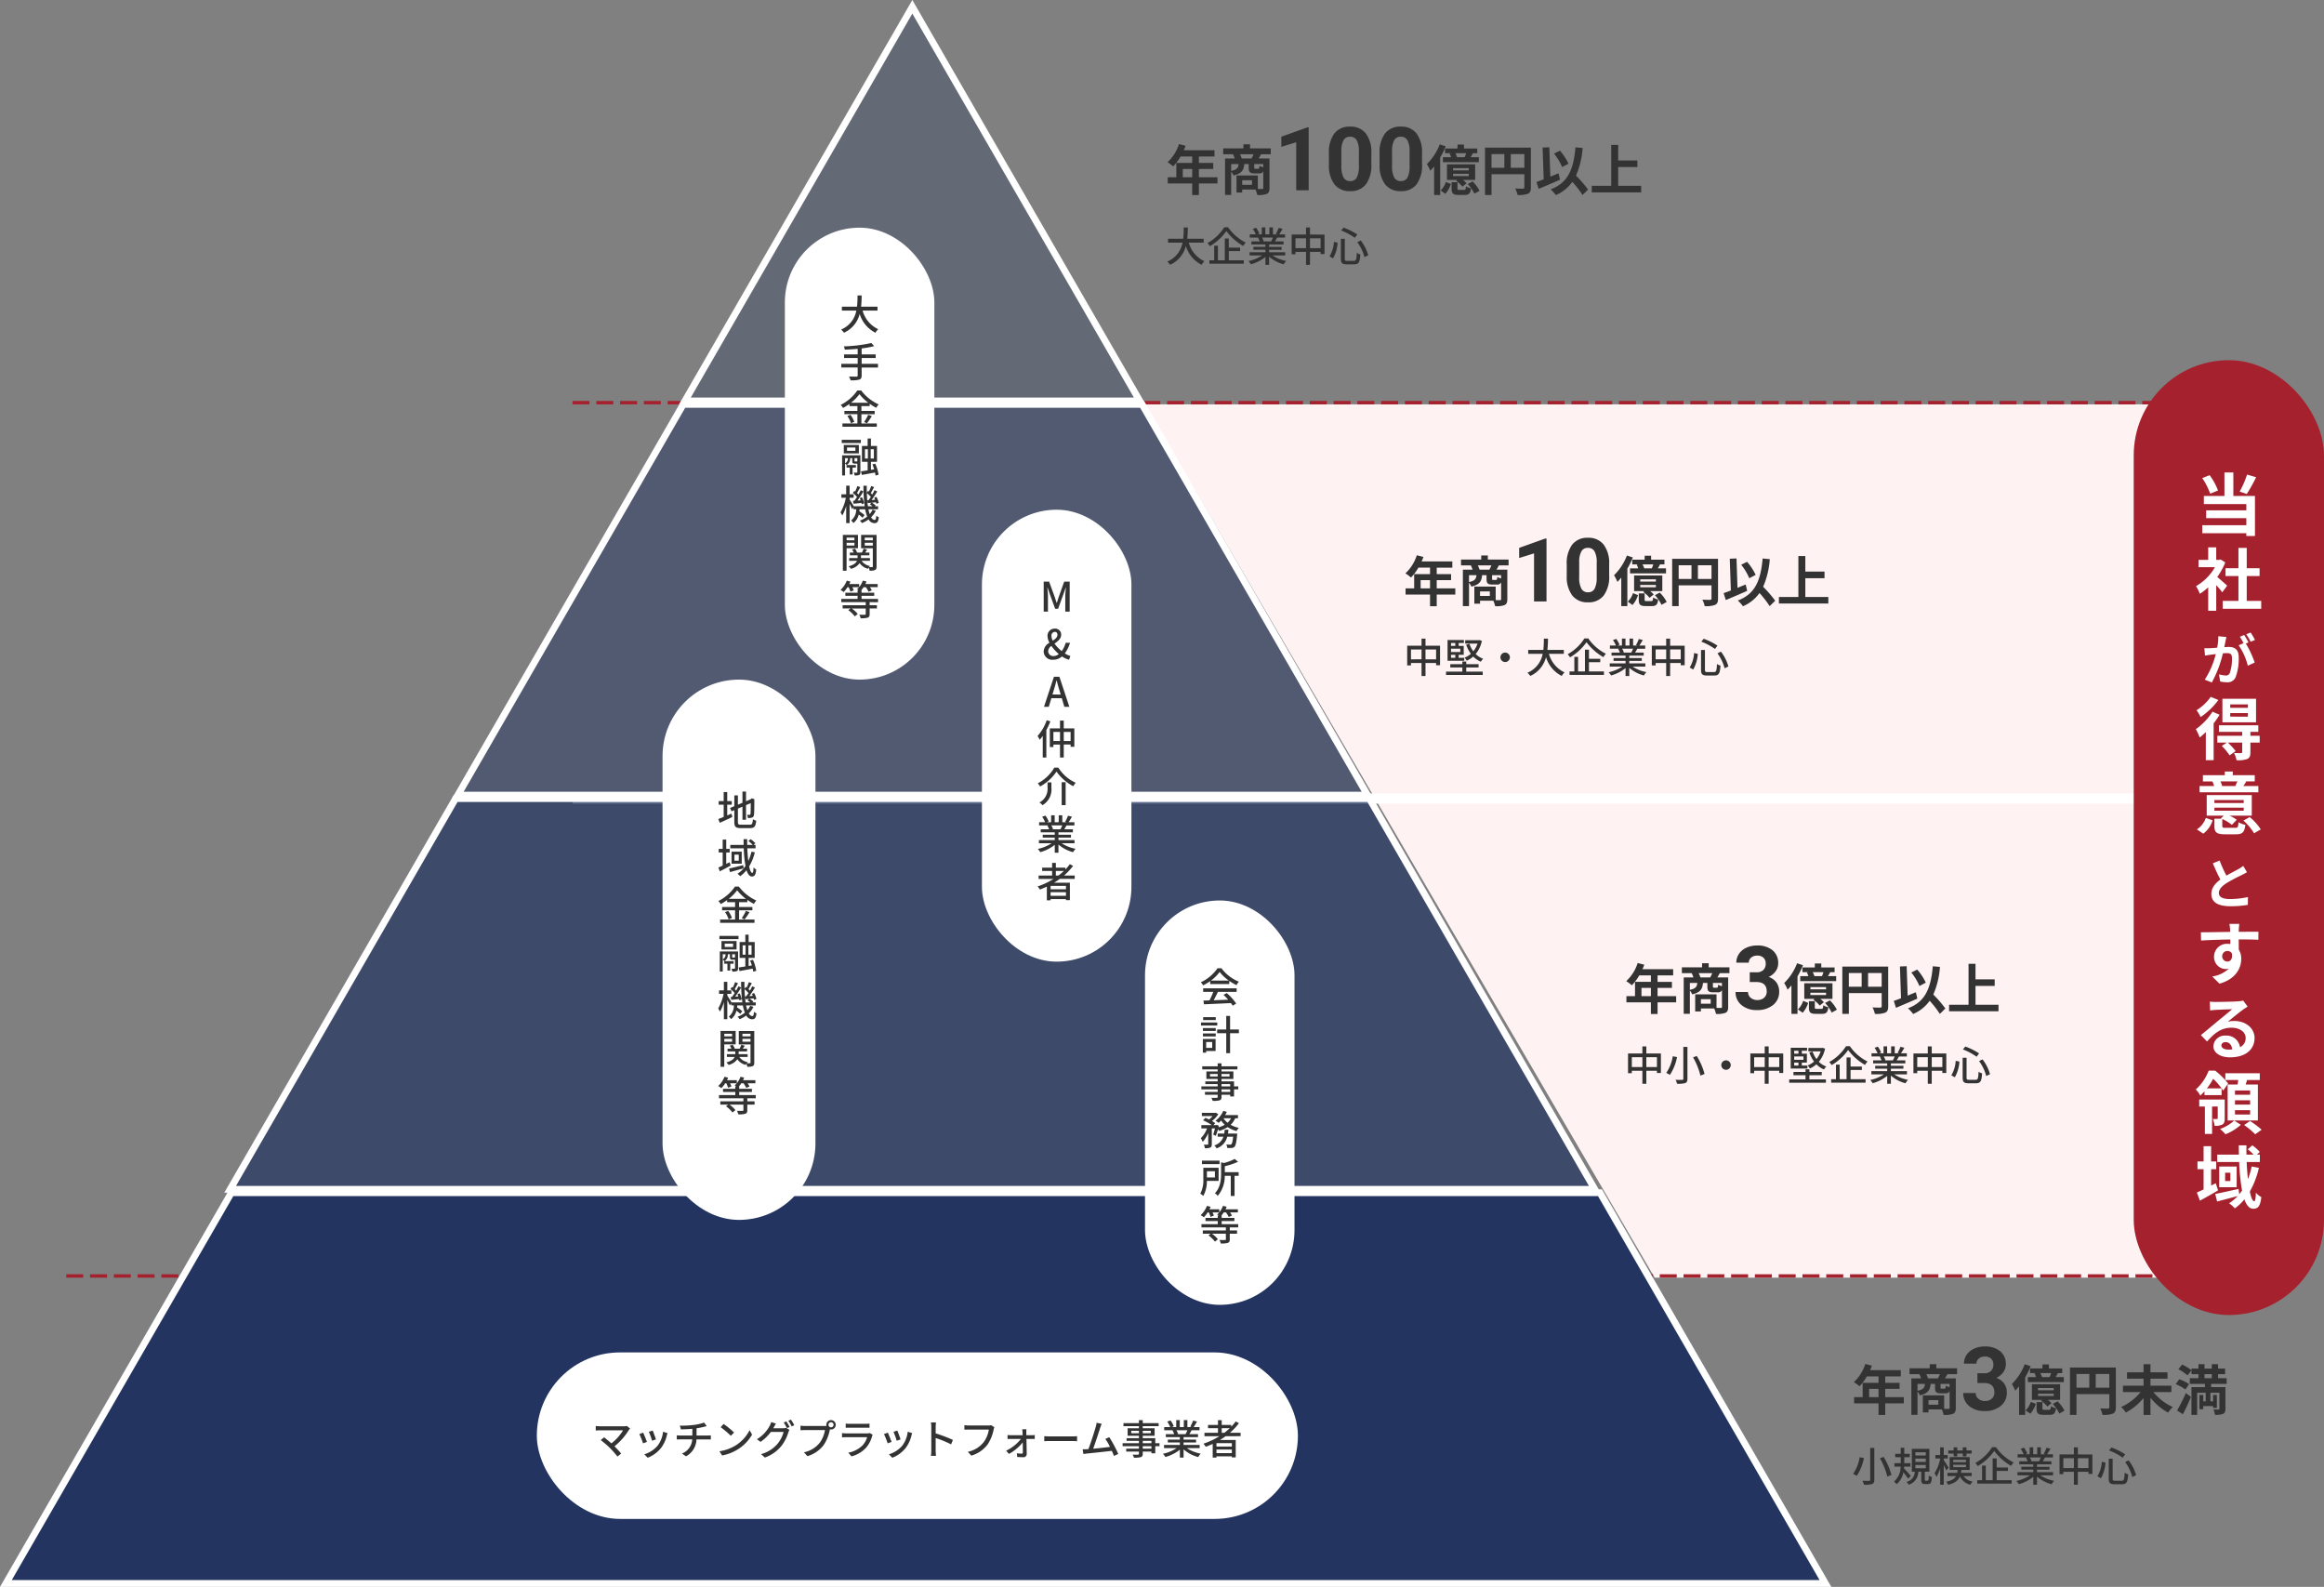 <svg xmlns="http://www.w3.org/2000/svg" width="684" height="467" viewBox="0 0 684 467">
  <rect x="0" y="0" width="684" height="467" fill="#808080" stroke="none"/>
  <g id="img_strong_area" transform="translate(-209 -3961)">
    <path id="パス_83" data-name="パス 83" d="M0,0H330V257H150Z" transform="translate(546 4080)" fill="#fff2f3"/>
    <line id="線_33" data-name="線 33" x2="498" transform="translate(377.5 4079.5)" fill="none" stroke="#a6212e" stroke-width="1" stroke-dasharray="5 2"/>
    <line id="線_35" data-name="線 35" x2="498" transform="translate(377.5 4196)" fill="none" stroke="#fff" stroke-width="3"/>
    <line id="線_34" data-name="線 34" x2="647" transform="translate(228.5 4336.5)" fill="none" stroke="#a6212e" stroke-width="1" stroke-dasharray="5 2"/>
    <g id="交差_4" data-name="交差 4" transform="translate(208.02 3961)" fill="rgba(35,52,96,0.3)">
      <path d="M 336.441 118 L 202.558 118 L 269.5 2.001 L 336.441 118 Z" stroke="none"/>
      <path d="M 334.71 117 L 269.5 4.001 L 204.29 117 L 334.71 117 M 338.173 119 L 200.826 119 L 269.5 8.178710686479462e-07 L 338.173 119 Z" stroke="none" fill="#fff"/>
    </g>
    <g id="交差_3" data-name="交差 3" transform="translate(208.116 3961)" fill="rgba(35,52,96,0.5)">
      <path d="M 403.384 234 L 135.616 234 L 201.981 119 L 337.019 119 L 403.384 234 Z" stroke="none"/>
      <path d="M 401.652 233 L 336.441 120 L 202.558 120 L 137.348 233 L 401.652 233 M 405.115 235 L 133.884 235 L 201.403 118 L 337.596 118 L 405.115 235 Z" stroke="none" fill="#fff"/>
    </g>
    <g id="交差_2" data-name="交差 2" transform="translate(208.058 3961)" fill="rgba(35,52,96,0.7)">
      <path d="M 470.326 350 L 68.674 350 L 135.039 235 L 403.961 235 L 470.326 350 Z" stroke="none"/>
      <path d="M 468.594 349 L 403.383 236 L 135.616 236 L 70.405 349 L 468.594 349 M 472.058 351 L 66.942 351 L 134.461 234 L 404.538 234 L 472.058 351 Z" stroke="none" fill="#fff"/>
    </g>
    <g id="交差_1" data-name="交差 1" transform="translate(209 3961)" fill="#233460">
      <path d="M 537.268 466 L 1.732 466 L 68.097 351 L 470.903 351 L 537.268 466 Z" stroke="none"/>
      <path d="M 535.537 465 L 470.326 352 L 68.674 352 L 3.463 465 L 535.537 465 M 539 467 L -1.039341532305116e-05 467 L 67.519 350 L 471.481 350 L 539 467 Z" stroke="none" fill="#fff"/>
    </g>
    <rect id="長方形_295" data-name="長方形 295" width="45" height="159" rx="22.5" transform="translate(404 4161)" fill="#fff"/>
    <g id="グループ_136" data-name="グループ 136">
      <rect id="長方形_293" data-name="長方形 293" width="44" height="133" rx="22" transform="translate(440 4028)" fill="#fff"/>
      <path id="パス_162" data-name="パス 162" d="M11.268-5.592V-6.744H6.432A30.271,30.271,0,0,0,6.6-10.056H5.388a30.093,30.093,0,0,1-.144,3.312H.78v1.152H5.04A7.465,7.465,0,0,1,.54-.012a3.893,3.893,0,0,1,.852.936A8.3,8.3,0,0,0,6.024-4.608,9.187,9.187,0,0,0,10.656.924,4.413,4.413,0,0,1,11.484-.12a8.467,8.467,0,0,1-4.6-5.472Zm.144,15.656H6.6V8.36h4.128V7.292H6.6V5.528a24.813,24.813,0,0,0,3.684-.672l-.828-.912a42.281,42.281,0,0,1-8.088.984,3.332,3.332,0,0,1,.264.972c1.212-.048,2.52-.132,3.8-.24V7.292H1.428V8.36H5.436v1.7H.612v1.092H5.436V13.5c0,.252-.1.336-.36.336s-1.236.012-2.2-.024a4.835,4.835,0,0,1,.468,1.1,8.418,8.418,0,0,0,2.544-.192c.5-.168.708-.48.708-1.212V11.156h4.812ZM3.468,21.52A12.854,12.854,0,0,0,5.952,19a13.423,13.423,0,0,0,2.6,2.52Zm3.06,3.372H10.44v-.96H6.528V22.5H8.964V21.82a15.151,15.151,0,0,0,1.92,1.188,6.352,6.352,0,0,1,.72-1,13.212,13.212,0,0,1-5.136-4.1H5.328a12.881,12.881,0,0,1-4.9,4.248,4.324,4.324,0,0,1,.7.9A16.872,16.872,0,0,0,3,21.88V22.5H5.352v1.428H1.524v.96H5.352v2.724H.948v.972H11.064v-.972H6.528Zm-4.128.54a7.816,7.816,0,0,1,1.056,2.136l.972-.432a7.811,7.811,0,0,0-1.116-2.064Zm5.748,2.136A21.3,21.3,0,0,0,9.6,25.456l-1.068-.4A13.277,13.277,0,0,1,7.32,27.2ZM2.16,40.608H3.1v2.016h.828V40.608h.984v-.756H2.16ZM4.668,38.8c-.144,0-.168-.012-.168-.192v-.78h.828V38.7c-.024.072-.06.1-.2.1Zm-2.952-.972h.828a1.591,1.591,0,0,1-.828,1.512ZM6.228,37H.852v5.916h.864V39.42a2.488,2.488,0,0,1,.492.432,2.149,2.149,0,0,0,1-2.016v-.012h.624v.792c0,.648.132.816.756.816h.744V41.94c0,.12-.036.156-.156.156s-.48,0-.888-.012a2.8,2.8,0,0,1,.252.84,3.39,3.39,0,0,0,1.32-.144c.3-.156.372-.408.372-.828Zm-1.464-1.32H2.3v-.984h2.46Zm1.02-1.74H1.344V36.42h4.44Zm-5.04-.564H6.36v-.948H.744ZM7.572,35.2h.864v2.748H7.572ZM10.2,37.944H9.264V35.2H10.2Zm1.38,4.764a12.279,12.279,0,0,0-.972-3.252l-.84.216c.192.444.36.948.516,1.44l-.948.156V38.9h1.788V34.236H9.336V32.052H8.364v2.184H6.684V38.9h1.68v2.52c-.744.12-1.428.216-1.968.288l.264,1.056c1.08-.192,2.5-.456,3.864-.708a7.755,7.755,0,0,1,.156.888ZM4.056,50.384l.156.852c.708-.06,1.488-.144,2.316-.24a2.948,2.948,0,0,1,.084.4l.7-.288A6.26,6.26,0,0,0,6.7,49.352l-.648.228c.084.2.18.432.252.66l-.924.06c.588-.792,1.236-1.812,1.752-2.676l-.792-.372c-.18.384-.42.828-.684,1.284-.12-.132-.264-.288-.42-.432.3-.48.648-1.152.972-1.74l-.852-.336a17.313,17.313,0,0,1-.672,1.62c-.084-.072-.156-.132-.24-.192L4,48.068a8.3,8.3,0,0,1,1.236,1.176c-.264.408-.516.792-.768,1.116Zm4.2-.156.168.828,1.08-.12L9,51.4a6.26,6.26,0,0,1,.8.588H8.448a32.1,32.1,0,0,1-.312-3.876A8.721,8.721,0,0,1,9.3,49.244c-.228.348-.456.684-.672.96Zm1.56,2.748a5.71,5.71,0,0,1-.84,1.32A10.919,10.919,0,0,1,8.6,52.88h2.832v-.888h-.96l.252-.24a5.717,5.717,0,0,0-1.116-.816c.384-.048.792-.084,1.212-.132a4.667,4.667,0,0,1,.12.48l.684-.312a6.255,6.255,0,0,0-.684-1.752l-.648.264c.1.18.18.384.264.588l-1.02.072c.552-.744,1.164-1.7,1.656-2.52l-.792-.372c-.18.384-.42.828-.684,1.284a4.67,4.67,0,0,0-.42-.444c.288-.48.648-1.152.984-1.74l-.864-.324a12.77,12.77,0,0,1-.672,1.608c-.084-.06-.156-.12-.24-.18l-.384.528c-.012-.66-.024-1.344-.012-2.04H7.128a45.669,45.669,0,0,0,.36,6.048H4.3c-.24-.42-.936-1.56-1.236-1.992v-.516H4.248v-1.02H3.06V45.932H2.052v2.532H.636v1.02h1.32a14.075,14.075,0,0,1-1.572,4.3,6.3,6.3,0,0,1,.516.936,12.024,12.024,0,0,0,1.152-2.832v5.052H3.06V51.272c.288.564.588,1.212.732,1.584L4.2,52.28v.6H5a4.205,4.205,0,0,1-1.5,3.312,2.563,2.563,0,0,1,.66.732,4.205,4.205,0,0,0,1.572-2.5,10.863,10.863,0,0,1,1.14.936l.588-.768a11.373,11.373,0,0,0-1.536-1.128c.024-.192.048-.384.072-.588H7.632a10.866,10.866,0,0,0,.6,2.136,7.318,7.318,0,0,1-2.148,1.2,4.656,4.656,0,0,1,.6.72A8.834,8.834,0,0,0,8.64,55.844a2.006,2.006,0,0,0,1.692,1.116c.84,0,1.152-.384,1.32-1.728a2.583,2.583,0,0,1-.744-.492c-.06,1.008-.18,1.272-.5,1.272-.384,0-.732-.276-1.032-.792a6.526,6.526,0,0,0,1.38-1.9Zm-5.34,8.24V62h-2.3v-.78Zm-2.3,2.34v-.828h2.3v.828Zm3.348.78V60.412H1.068V70.948h1.1V64.336Zm1.992-.768v-.84H9.888v.84Zm2.376-2.352V62H7.512v-.78Zm1.1-.8H6.444V64.36H9.888v5.328c0,.156-.048.216-.192.216s-.516,0-.912-.012a2.618,2.618,0,0,1,.288-.324,3.72,3.72,0,0,1-2.484-1.524h2.46v-.816H6.4v-.8H8.88v-.816H7.632c.18-.264.384-.564.564-.864l-1.008-.3a9.488,9.488,0,0,1-.5,1.164H5.256a4.149,4.149,0,0,0-.612-1.152l-.852.264a4.5,4.5,0,0,1,.468.888H3.132v.816H5.4v.8H2.94v.816H5.232c-.264.588-.912,1.2-2.448,1.608a3.77,3.77,0,0,1,.66.744,4.39,4.39,0,0,0,2.568-1.68A4.2,4.2,0,0,0,8.46,70.384a3.431,3.431,0,0,1,.228-.36,5.267,5.267,0,0,1,.252.912,3.681,3.681,0,0,0,1.6-.192c.36-.18.456-.492.456-1.056Zm.432,19.8V79.26H6.564v-.912h3.744v-.924H6.564V76.7H6.492a7.694,7.694,0,0,0,.684-.9h.66a7.738,7.738,0,0,1,.8,1.344l.96-.4a6.5,6.5,0,0,0-.564-.948h2.292V74.88H7.7c.12-.252.228-.492.324-.756l-1.08-.252a6.074,6.074,0,0,1-1.08,1.9V74.88h-2.9c.12-.24.24-.48.336-.732l-1.068-.276A7.314,7.314,0,0,1,.384,76.6a6.6,6.6,0,0,1,.924.636A8.843,8.843,0,0,0,2.436,75.8h.336A9.319,9.319,0,0,1,3.3,77.112l.96-.372a7.4,7.4,0,0,0-.384-.936H5.832a4.052,4.052,0,0,1-.6.6,4.884,4.884,0,0,1,.468.3H5.412v.72H1.8v.924H5.412v.912H.612v.948H7.8v.9H1.008v.96H3.324l-.648.492A8.765,8.765,0,0,1,4.584,84.4l.864-.708a7.794,7.794,0,0,0-1.764-1.62H7.8V83.7c0,.168-.048.2-.264.216s-.912.012-1.632-.012a4.1,4.1,0,0,1,.408,1.044,6.522,6.522,0,0,0,2.052-.18c.444-.156.588-.456.588-1.044V82.068h2.136v-.96H8.952v-.9Z" transform="translate(456 4058)" fill="#333"/>
    </g>
    <g id="グループ_135" data-name="グループ 135">
      <rect id="長方形_294" data-name="長方形 294" width="44" height="133" rx="22" transform="translate(498 4111)" fill="#fff"/>
      <path id="パス_161" data-name="パス 161" d="M-3.816,0h1.248V-4.368c0-.792-.108-1.932-.168-2.736h.048l.7,2.04L-.444-.852H.42L1.956-5.064,2.664-7.1h.048c-.072.8-.18,1.944-.18,2.736V0h1.3V-8.844H2.22L.624-4.368C.42-3.78.252-3.18.048-2.592h-.06C-.216-3.18-.4-3.78-.6-4.368L-2.22-8.844h-1.6Zm2.28,7.148a1.07,1.07,0,0,1,1.008-1.2c.528,0,.756.408.756.888,0,.72-.624,1.212-1.38,1.7A3.255,3.255,0,0,1-1.536,7.148Zm.468,7.008a3.908,3.908,0,0,0,2.628-.972,6.788,6.788,0,0,0,2.1.972l.36-1.128a5.947,5.947,0,0,1-1.62-.744,9.686,9.686,0,0,0,1.524-3.12H2.652a7.147,7.147,0,0,1-1.176,2.448,11.421,11.421,0,0,1-2.112-2.2C.336,8.72,1.32,7.988,1.32,6.824A1.727,1.727,0,0,0-.552,5,2.083,2.083,0,0,0-2.7,7.16a4.486,4.486,0,0,0,.576,1.992,3.076,3.076,0,0,0-1.7,2.544A2.5,2.5,0,0,0-1.068,14.156Zm-1.44-2.544a2.1,2.1,0,0,1,.948-1.524A12.848,12.848,0,0,0,.624,12.476a2.468,2.468,0,0,1-1.524.6A1.485,1.485,0,0,1-2.508,11.612ZM-.876,23.2c.288-.96.564-1.932.816-2.94H0c.264,1,.528,1.98.828,2.94l.348,1.188H-1.236ZM-3.732,28h1.416l.756-2.52H1.512L2.256,28H3.732L.8,19.156H-.8Zm.8,3.956a13.183,13.183,0,0,1-2.688,4.62,8.922,8.922,0,0,1,.624,1.14q.45-.522.9-1.152v6.372h1.056V34.848A19.722,19.722,0,0,0-1.86,32.28Zm5.016,6.12V35.388H4.1v2.688Zm-3.048,0V35.388H.984v2.688Zm3.048-3.72V32.064H.984v2.292h-3v5.5H-.96v-.744H.984v3.816h1.1V39.108H4.1v.66H5.2V34.356ZM-.048,47.06a13.89,13.89,0,0,0,4.932,4.32,6.544,6.544,0,0,1,.72-1.02A11.707,11.707,0,0,1,.492,45.908H-.7a11.971,11.971,0,0,1-4.872,4.62,4.151,4.151,0,0,1,.7.924A13.6,13.6,0,0,0-.048,47.06Zm1.524,3.12v6.756H2.64V50.18Zm-4.164.06v1.548a4.489,4.489,0,0,1-2.388,4.368,4.167,4.167,0,0,1,.912.792,5.332,5.332,0,0,0,2.616-5.136V50.24ZM1.644,62.908a11.2,11.2,0,0,1-.528,1.14H-1.416l.348-.072a5.048,5.048,0,0,0-.516-1.068Zm3.612,5.256v-.936H.528V66.5H4.212v-.84H.528v-.72H4.776v-.888H2.232c.2-.336.444-.732.672-1.14H5.22v-.936H3.492a18.776,18.776,0,0,0,1-1.632l-1.152-.288a10.459,10.459,0,0,1-.84,1.776l.456.144h-1.3V59.92H.6v2.052H-.588V59.92H-1.632v2.052h-1.32l.612-.228a8.341,8.341,0,0,0-.96-1.716l-.972.324a9,9,0,0,1,.876,1.62H-5.172v.936h2.724l-.288.048a5.944,5.944,0,0,1,.5,1.092h-2.46v.888H-.564v.72H-4.1v.84h3.54v.732H-5.22v.936h3.708a11.643,11.643,0,0,1-4.044,1.668,5.008,5.008,0,0,1,.732.948,11.919,11.919,0,0,0,4.26-2.16v2.328H.528V68.536a10.7,10.7,0,0,0,4.3,2.256,5.011,5.011,0,0,1,.744-1A11.02,11.02,0,0,1,1.5,68.164Zm-5.5,9.488V76.308H2.112A17.136,17.136,0,0,1,.54,77.652ZM2.736,81.7H-1.788v-1H2.736Zm-4.524,1.932V82.572H2.736v1.056Zm7.1-4.98v-1H2.172A17.355,17.355,0,0,0,4.824,74.82l-.96-.5a13.143,13.143,0,0,1-1.308,1.548v-.528H-.24v-1.4h-1.1v1.4H-4.272v.972h2.928v1.344H-5.316v1H-.924a21.536,21.536,0,0,1-4.692,2.208,6.118,6.118,0,0,1,.684.924c.684-.264,1.368-.552,2.04-.864v4.032h1.1v-.372H2.736V84.9H3.888V79.776H-.768c.576-.36,1.14-.72,1.68-1.128Z" transform="translate(520 4141)" fill="#333"/>
    </g>
    <path id="パス_158" data-name="パス 158" d="M-2.964-6.192h1.332V-7.248H-2.964V-9.912H-4.008v2.664H-5.484v1.056h1.476v3.6c-.6.252-1.152.468-1.584.612L-5.16-.852c1.068-.48,2.436-1.1,3.7-1.716l-.252-.984c-.408.168-.84.348-1.248.528ZM1.08-.3c-.768,0-.9-.132-.9-.8V-5.04l1.344-.576v3.864H2.568V-6.06l1.392-.6c0,1.824-.024,2.94-.072,3.18s-.156.288-.312.288c-.12,0-.444,0-.7-.012a3.446,3.446,0,0,1,.252.948,3.7,3.7,0,0,0,1.152-.132c.372-.1.576-.36.636-.864.072-.468.1-2.1.1-4.332l.048-.192-.78-.3-.192.156-.216.168L2.568-7.2v-2.856H1.524v3.3L.18-6.192V-8.928H-.876v3.18l-1.248.528.42.984.828-.348v3.468C-.876.324-.456.7,1.02.7H3.768c1.308,0,1.644-.54,1.8-2.2a3.224,3.224,0,0,1-.984-.408C4.488-.6,4.368-.3,3.708-.3ZM-2.256,10.736c-.336.168-.66.324-1,.492V7.868h1.02V6.812h-1.02V4.088H-4.3V6.812H-5.472V7.868H-4.3v3.864c-.468.228-.9.42-1.26.576l.408,1.116c.96-.48,2.112-1.1,3.192-1.7Zm4,.852c-1.524.4-3.108.78-4.164,1.008l.276,1.056c1.128-.324,2.616-.72,4-1.116Zm-1.308-1.3H-.84V8.516H.432ZM-1.692,7.64v3.528h3V7.64Zm5.868,0a14.218,14.218,0,0,1-.936,2.748C3.108,9.308,3,8.036,2.952,6.656H5.376V5.648H4.788l.528-.492a7.957,7.957,0,0,0-1.4-1.2l-.636.552a8.42,8.42,0,0,1,1.26,1.14H2.916c0-.552-.012-1.116,0-1.692H1.848c0,.564.012,1.128.024,1.692H-2.052V6.656h3.96a35.613,35.613,0,0,0,.5,5.184,8.111,8.111,0,0,1-2.352,2.3,6.642,6.642,0,0,1,.8.708,8.868,8.868,0,0,0,1.848-1.764c.384,1.152.888,1.86,1.584,1.86.816,0,1.116-.48,1.284-2.076a2.563,2.563,0,0,1-.792-.6c-.036,1.164-.144,1.62-.348,1.62-.36,0-.7-.72-.936-1.92a14.865,14.865,0,0,0,1.668-4.14ZM-2.532,21.52A12.854,12.854,0,0,0-.048,19a13.423,13.423,0,0,0,2.6,2.52Zm3.06,3.372H4.44v-.96H.528V22.5H2.964V21.82a15.151,15.151,0,0,0,1.92,1.188,6.352,6.352,0,0,1,.72-1,13.212,13.212,0,0,1-5.136-4.1H-.672a12.881,12.881,0,0,1-4.9,4.248,4.324,4.324,0,0,1,.7.9A16.872,16.872,0,0,0-3,21.88V22.5H-.648v1.428H-4.476v.96H-.648v2.724h-4.4v.972H5.064v-.972H.528Zm-4.128.54a7.816,7.816,0,0,1,1.056,2.136l.972-.432a7.811,7.811,0,0,0-1.116-2.064Zm5.748,2.136A21.3,21.3,0,0,0,3.6,25.456l-1.068-.4A13.277,13.277,0,0,1,1.32,27.2ZM-3.84,40.608H-2.9v2.016h.828V40.608h.984v-.756H-3.84ZM-1.332,38.8c-.144,0-.168-.012-.168-.192v-.78h.828V38.7c-.024.072-.06.1-.2.1Zm-2.952-.972h.828a1.591,1.591,0,0,1-.828,1.512ZM.228,37H-5.148v5.916h.864V39.42a2.488,2.488,0,0,1,.492.432,2.149,2.149,0,0,0,1-2.016v-.012h.624v.792c0,.648.132.816.756.816h.744V41.94c0,.12-.036.156-.156.156s-.48,0-.888-.012a2.8,2.8,0,0,1,.252.84,3.39,3.39,0,0,0,1.32-.144c.3-.156.372-.408.372-.828Zm-1.464-1.32H-3.7v-.984h2.46Zm1.02-1.74h-4.44V36.42h4.44Zm-5.04-.564H.36v-.948H-5.256ZM1.572,35.2h.864v2.748H1.572ZM4.2,37.944H3.264V35.2H4.2Zm1.38,4.764a12.279,12.279,0,0,0-.972-3.252l-.84.216c.192.444.36.948.516,1.44l-.948.156V38.9H5.124V34.236H3.336V32.052H2.364v2.184H.684V38.9h1.68v2.52c-.744.12-1.428.216-1.968.288L.66,42.768c1.08-.192,2.5-.456,3.864-.708a7.755,7.755,0,0,1,.156.888Zm-7.524,7.676.156.852C-1.08,51.176-.3,51.092.528,51a2.948,2.948,0,0,1,.084.4l.7-.288A6.26,6.26,0,0,0,.7,49.352l-.648.228c.084.2.18.432.252.66l-.924.06c.588-.792,1.236-1.812,1.752-2.676l-.792-.372c-.18.384-.42.828-.684,1.284-.12-.132-.264-.288-.42-.432.3-.48.648-1.152.972-1.74l-.852-.336a17.313,17.313,0,0,1-.672,1.62c-.084-.072-.156-.132-.24-.192L-2,48.068A8.3,8.3,0,0,1-.768,49.244c-.264.408-.516.792-.768,1.116Zm4.2-.156.168.828,1.08-.12L3,51.4a6.26,6.26,0,0,1,.8.588H2.448a32.1,32.1,0,0,1-.312-3.876A8.721,8.721,0,0,1,3.3,49.244c-.228.348-.456.684-.672.96Zm1.56,2.748a5.71,5.71,0,0,1-.84,1.32A10.919,10.919,0,0,1,2.6,52.88H5.436v-.888h-.96l.252-.24a5.717,5.717,0,0,0-1.116-.816c.384-.048.792-.084,1.212-.132a4.667,4.667,0,0,1,.12.48l.684-.312a6.255,6.255,0,0,0-.684-1.752l-.648.264c.1.18.18.384.264.588l-1.02.072c.552-.744,1.164-1.7,1.656-2.52L4.4,47.252c-.18.384-.42.828-.684,1.284a4.67,4.67,0,0,0-.42-.444c.288-.48.648-1.152.984-1.74l-.864-.324a12.77,12.77,0,0,1-.672,1.608c-.084-.06-.156-.12-.24-.18l-.384.528c-.012-.66-.024-1.344-.012-2.04H1.128a45.669,45.669,0,0,0,.36,6.048H-1.7c-.24-.42-.936-1.56-1.236-1.992v-.516h1.188v-1.02H-2.94V45.932H-3.948v2.532H-5.364v1.02h1.32a14.075,14.075,0,0,1-1.572,4.3,6.3,6.3,0,0,1,.516.936,12.024,12.024,0,0,0,1.152-2.832v5.052H-2.94V51.272c.288.564.588,1.212.732,1.584l.408-.576v.6H-1a4.205,4.205,0,0,1-1.5,3.312,2.563,2.563,0,0,1,.66.732,4.205,4.205,0,0,0,1.572-2.5,10.863,10.863,0,0,1,1.14.936l.588-.768A11.373,11.373,0,0,0-.072,53.468c.024-.192.048-.384.072-.588H1.632a10.866,10.866,0,0,0,.6,2.136,7.318,7.318,0,0,1-2.148,1.2,4.656,4.656,0,0,1,.6.72A8.834,8.834,0,0,0,2.64,55.844,2.006,2.006,0,0,0,4.332,56.96c.84,0,1.152-.384,1.32-1.728a2.583,2.583,0,0,1-.744-.492c-.06,1.008-.18,1.272-.5,1.272-.384,0-.732-.276-1.032-.792a6.526,6.526,0,0,0,1.38-1.9Zm-5.34,8.24V62h-2.3v-.78Zm-2.3,2.34v-.828h2.3v.828Zm3.348.78V60.412H-4.932V70.948h1.1V64.336Zm1.992-.768v-.84H3.888v.84Zm2.376-2.352V62H1.512v-.78Zm1.1-.8H.444V64.36H3.888v5.328c0,.156-.048.216-.192.216s-.516,0-.912-.012a2.618,2.618,0,0,1,.288-.324A3.72,3.72,0,0,1,.588,68.044h2.46v-.816H.4v-.8H2.88v-.816H1.632c.18-.264.384-.564.564-.864l-1.008-.3a9.488,9.488,0,0,1-.5,1.164H-.744a4.149,4.149,0,0,0-.612-1.152l-.852.264a4.5,4.5,0,0,1,.468.888H-2.868v.816H-.6v.8H-3.06v.816H-.768c-.264.588-.912,1.2-2.448,1.608a3.77,3.77,0,0,1,.66.744,4.39,4.39,0,0,0,2.568-1.68A4.2,4.2,0,0,0,2.46,70.384a3.431,3.431,0,0,1,.228-.36,5.267,5.267,0,0,1,.252.912,3.681,3.681,0,0,0,1.6-.192c.36-.18.456-.492.456-1.056Zm.432,19.8V79.26H.564v-.912H4.308v-.924H.564V76.7H.492a7.694,7.694,0,0,0,.684-.9h.66a7.738,7.738,0,0,1,.8,1.344l.96-.4a6.5,6.5,0,0,0-.564-.948H5.328V74.88H1.7c.12-.252.228-.492.324-.756l-1.08-.252a6.074,6.074,0,0,1-1.08,1.9V74.88h-2.9c.12-.24.24-.48.336-.732l-1.068-.276A7.314,7.314,0,0,1-5.616,76.6a6.6,6.6,0,0,1,.924.636A8.843,8.843,0,0,0-3.564,75.8h.336A9.319,9.319,0,0,1-2.7,77.112l.96-.372a7.4,7.4,0,0,0-.384-.936H-.168a4.052,4.052,0,0,1-.6.6,4.884,4.884,0,0,1,.468.3H-.588v.72H-4.2v.924H-.588v.912h-4.8v.948H1.8v.9H-4.992v.96h2.316l-.648.492A8.765,8.765,0,0,1-1.416,84.4l.864-.708a7.794,7.794,0,0,0-1.764-1.62H1.8V83.7c0,.168-.048.2-.264.216S.624,83.928-.1,83.9a4.1,4.1,0,0,1,.408,1.044,6.522,6.522,0,0,0,2.052-.18c.444-.156.588-.456.588-1.044V82.068H5.088v-.96H2.952v-.9Z" transform="translate(426 4204)" fill="#333"/>
    <g id="グループ_137" data-name="グループ 137" transform="translate(-7 6)">
      <rect id="長方形_297" data-name="長方形 297" width="224" height="49" rx="24.5" transform="translate(374 4353)" fill="#fff"/>
      <path id="パス_160" data-name="パス 160" d="M-84.552-7.584l-.948-.78a3.081,3.081,0,0,1-.924.108H-93.36a10.4,10.4,0,0,1-1.3-.1v1.344c.252-.024.816-.072,1.3-.072h6.744a14.15,14.15,0,0,1-3.432,3.852c-.8-.708-1.7-1.44-2.16-1.776l-.984.8a28.146,28.146,0,0,1,2.7,2.328,30.977,30.977,0,0,1,2.22,2.52l1.1-.888c-.48-.576-1.26-1.416-1.968-2.124a19.183,19.183,0,0,0,4.236-4.8C-84.816-7.284-84.684-7.428-84.552-7.584Zm6.648.576-1.128.372A21.947,21.947,0,0,1-78.072-4l1.128-.408C-77.1-4.932-77.688-6.5-77.9-7.008Zm4.38.768-1.32-.42a8.329,8.329,0,0,1-1.6,4.1A8.177,8.177,0,0,1-80.376-.024l1,1.02a9.3,9.3,0,0,0,3.948-2.9,9.619,9.619,0,0,0,1.68-3.624C-73.7-5.724-73.632-5.94-73.524-6.24ZM-80.7-6.384l-1.128.408A24.509,24.509,0,0,1-80.736-3.24l1.14-.42C-79.824-4.32-80.424-5.832-80.7-6.384ZM-69.9-8.46l.3,1.1c.876-.012,2.184-.048,3.372-.156v1.968h-3.5a9.581,9.581,0,0,1-1.08-.06v1.236c.3-.024.72-.036,1.092-.036h3.456A4.772,4.772,0,0,1-69.288-.24L-68.1.576A5.84,5.84,0,0,0-65.016-4.4h3.24c.312,0,.7.012.984.036V-5.592c-.264.024-.756.048-1.008.048h-3.192V-7.668a21.913,21.913,0,0,0,2.22-.444c.192-.048.456-.108.78-.192l-.78-1.056a13.63,13.63,0,0,1-3.06.708A26.4,26.4,0,0,1-69.9-8.46Zm12.876-.48L-57.9-8a26.027,26.027,0,0,1,3,2.544l.948-.972A25.181,25.181,0,0,0-57.024-8.94ZM-58.26-.912l.8,1.236a13.231,13.231,0,0,0,4.6-1.788,12.269,12.269,0,0,0,4.212-4.344l-.732-1.308a11.425,11.425,0,0,1-4.164,4.524A12.469,12.469,0,0,1-58.26-.912ZM-38.568-9.7l-.768.324a14.323,14.323,0,0,1,.948,1.656l.792-.336A17.389,17.389,0,0,0-38.568-9.7Zm1.356-.516-.768.324A12.044,12.044,0,0,1-37-8.232l.78-.348A14.186,14.186,0,0,0-37.212-10.212Zm-4.4,1.164L-43.008-9.5a5.622,5.622,0,0,1-.444,1.08A10.264,10.264,0,0,1-47.22-4.452l1.056.78A12.432,12.432,0,0,0-43.128-6.6h3.756A9.011,9.011,0,0,1-41.2-3.06,9.6,9.6,0,0,1-46.008-.072L-44.892.936a10.909,10.909,0,0,0,4.8-3.324,11.877,11.877,0,0,0,2.112-4.08,4.107,4.107,0,0,1,.336-.732l-.984-.6a3.2,3.2,0,0,1-.9.12H-42.42c.072-.108.12-.2.18-.312C-42.108-8.232-41.856-8.688-41.616-9.048ZM-26.16-8.7a.758.758,0,0,1,.744-.756.769.769,0,0,1,.756.756.758.758,0,0,1-.756.744A.748.748,0,0,1-26.16-8.7Zm-.636,0a1.489,1.489,0,0,0,.036.324,4.074,4.074,0,0,1-.516.024H-33.1c-.4,0-.96-.048-1.3-.084v1.344c.312-.024.792-.048,1.3-.048h5.9a8.7,8.7,0,0,1-1.5,3.684A8.052,8.052,0,0,1-33.384-.6L-32.352.528a9.333,9.333,0,0,0,4.764-3.252,12.225,12.225,0,0,0,1.8-4.4c.012-.072.036-.156.048-.228a1.489,1.489,0,0,0,.324.036A1.383,1.383,0,0,0-24.024-8.7a1.391,1.391,0,0,0-1.392-1.38A1.38,1.38,0,0,0-26.8-8.7Zm5.712-.348v1.236c.336-.024.768-.036,1.152-.036h4.656c.408,0,.888.012,1.188.036V-9.048a11.464,11.464,0,0,1-1.176.06h-4.668A10.977,10.977,0,0,1-21.084-9.048Zm7.944,3.3-.852-.528a2.381,2.381,0,0,1-.768.108H-20.9c-.348,0-.8-.036-1.272-.084V-5c.456-.036.984-.048,1.272-.048H-14.8a5.656,5.656,0,0,1-1.332,2.4,8.073,8.073,0,0,1-4.2,2.16l.936,1.08a8.867,8.867,0,0,0,4.3-2.556,8.491,8.491,0,0,0,1.764-3.36A2.108,2.108,0,0,1-13.14-5.748ZM-5.9-7.008l-1.128.372A21.946,21.946,0,0,1-6.072-4L-4.944-4.4C-5.1-4.932-5.688-6.5-5.9-7.008Zm4.38.768-1.32-.42a8.329,8.329,0,0,1-1.6,4.1A8.178,8.178,0,0,1-8.376-.024l1,1.02a9.3,9.3,0,0,0,3.948-2.9,9.619,9.619,0,0,0,1.68-3.624C-1.7-5.724-1.632-5.94-1.524-6.24ZM-8.7-6.384l-1.128.408A24.508,24.508,0,0,1-8.736-3.24l1.14-.42C-7.824-4.32-8.424-5.832-8.7-6.384ZM4.1-1.1a12.562,12.562,0,0,1-.1,1.536H5.484a14.06,14.06,0,0,1-.1-1.536V-4.812A31.421,31.421,0,0,1,9.924-2.94l.54-1.308a40.676,40.676,0,0,0-5.076-1.92V-8.04c0-.42.048-.948.084-1.344H4A8.687,8.687,0,0,1,4.1-8.04ZM22.656-7.98l-.924-.6a3.058,3.058,0,0,1-.768.084h-5.82a10.762,10.762,0,0,1-1.3-.1v1.344c.3-.024.78-.048,1.3-.048h5.892a8.286,8.286,0,0,1-1.5,3.684A7.916,7.916,0,0,1,14.844-.756L15.876.372A9.247,9.247,0,0,0,20.652-2.88a11.9,11.9,0,0,0,1.788-4.4A3.646,3.646,0,0,1,22.656-7.98Zm9.456.588H30.864a8.17,8.17,0,0,1,.084.888c.012.24.024.528.036.876H27.516a6.387,6.387,0,0,1-.972-.072v1.188c.312-.024.672-.036,1-.036h2.94A12.114,12.114,0,0,1,26.136-1.08l.828.948A13.694,13.694,0,0,0,31.02-3.516c.012,1.128.024,2.256.024,2.94,0,.24-.1.372-.312.372A11.409,11.409,0,0,1,29.3-.324L29.376.768c.5.036,1.26.072,1.788.072a.922.922,0,0,0,1.02-.924c-.012-1.176-.048-2.988-.084-4.464h1.608c.252,0,.6.012.84.024V-5.7a5.859,5.859,0,0,1-.876.072h-1.6c0-.348-.012-.648-.012-.876A5.363,5.363,0,0,1,32.112-7.392Zm5.232,2.04v1.488c.408-.036,1.128-.06,1.788-.06H45.66c.528,0,1.08.048,1.344.06V-5.352c-.3.024-.768.072-1.344.072H39.132C38.484-5.28,37.74-5.328,37.344-5.352ZM54.252-8.988l-1.5-.312a7.575,7.575,0,0,1-.264,1.248c-.336,1.212-1.476,4.8-2.148,6.516-.18.012-.348.012-.492.024-.36.024-.828.024-1.2.024L48.864-.1c.36-.048.756-.108,1.056-.144,1.56-.144,5.4-.564,7.308-.792.252.552.468,1.08.624,1.5l1.272-.576a35.17,35.17,0,0,0-2.64-4.932l-1.164.5A16.155,16.155,0,0,1,56.688-2.2c-1.284.168-3.312.4-4.944.54.6-1.584,1.692-4.98,2.052-6.12C53.976-8.3,54.12-8.664,54.252-8.988Zm14.64,7.32H66.336v-.744h2.556Zm-2.556-2.3h2.556v.684H66.336ZM62.952-6.216v-.72h2.256v.72Zm5.748-.72v.72H66.336v-.72Zm2.568,3.648H70.02V-4.764H66.336v-.708h3.492V-7.68H66.336v-.612h4.68v-.9h-4.68v-.876H65.208v.876H60.66v.9h4.548v.612H61.884v2.208h3.324v.708H61.572v.792h3.636v.684h-4.8v.876h4.8v.744H61.464v.84h3.744v.636c0,.2-.072.264-.288.276C64.728.1,64.008.1,63.348.072a3.447,3.447,0,0,1,.384.9,7.067,7.067,0,0,0,2.04-.156c.408-.156.564-.408.564-1.02V-.828h2.556v.516H70.02v-2.1h1.248Zm8.2-3.8a11.2,11.2,0,0,1-.528,1.14H76.4l.348-.072a5.049,5.049,0,0,0-.516-1.068Zm3.612,5.256v-.936H78.348V-3.5h3.684v-.84H78.348v-.72H82.6v-.888H80.052c.2-.336.444-.732.672-1.14H83.04v-.936H81.312a18.774,18.774,0,0,0,1-1.632l-1.152-.288a10.459,10.459,0,0,1-.84,1.776l.456.144h-1.3V-10.08H78.42v2.052H77.232V-10.08H76.188v2.052h-1.32l.612-.228a8.341,8.341,0,0,0-.96-1.716l-.972.324a9,9,0,0,1,.876,1.62H72.648v.936h2.724l-.288.048a5.944,5.944,0,0,1,.5,1.092h-2.46v.888h4.128v.72h-3.54v.84h3.54v.732H72.6v.936h3.708A11.643,11.643,0,0,1,72.264-.168,5.008,5.008,0,0,1,73,.78a11.919,11.919,0,0,0,4.26-2.16V.948h1.092V-1.464a10.7,10.7,0,0,0,4.3,2.256,5.011,5.011,0,0,1,.744-1A11.02,11.02,0,0,1,79.32-1.836Zm6.5-4.512V-7.692h2.352A17.137,17.137,0,0,1,90.36-6.348ZM92.556-2.3H88.032v-1h4.524ZM88.032-.372V-1.428h4.524V-.372Zm7.1-4.98v-1H91.992A17.355,17.355,0,0,0,94.644-9.18l-.96-.5a13.143,13.143,0,0,1-1.308,1.548v-.528h-2.8v-1.4h-1.1v1.4H85.548v.972h2.928v1.344H84.5v1H88.9A21.536,21.536,0,0,1,84.2-3.144a6.119,6.119,0,0,1,.684.924c.684-.264,1.368-.552,2.04-.864V.948h1.1V.576h4.524V.9h1.152V-4.224H89.052c.576-.36,1.14-.72,1.68-1.128Z" transform="translate(486 4383)" fill="#333"/>
    </g>
    <g id="グループ_134" data-name="グループ 134">
      <rect id="長方形_296" data-name="長方形 296" width="44" height="119" rx="22" transform="translate(546 4226)" fill="#fff"/>
      <path id="パス_159" data-name="パス 159" d="M-2.592-6.432A11.653,11.653,0,0,0-.036-8.976a12.016,12.016,0,0,0,2.7,2.544ZM-2.82-5.4H2.8v-.936A15.057,15.057,0,0,0,4.92-5.088,5.432,5.432,0,0,1,5.628-6.1a12.063,12.063,0,0,1-5.136-3.96H-.66A12.136,12.136,0,0,1-5.568-5.928a4.065,4.065,0,0,1,.66.912A14.768,14.768,0,0,0-2.82-6.264ZM-4.884-3.108h2.976A20.434,20.434,0,0,1-3.024-.6L-4.8-.54-4.656.552C-2.616.468.432.336,3.288.192a8.189,8.189,0,0,1,.528.78L4.836.336A15.27,15.27,0,0,0,2.052-2.748l-.96.516A17.493,17.493,0,0,1,2.484-.8C1.02-.744-.468-.684-1.8-.636-1.368-1.4-.924-2.3-.528-3.108h5.5V-4.152H-4.884Zm3.708,7.436H-4.884V5.2h3.708Zm.444,1.584H-5.52V6.8H-.732ZM-2.22,11.66v1.728H-4V11.66Zm1-.9H-4.98v4.032H-4v-.5h2.772Zm-3.732-.744h3.768V9.14H-4.956Zm0-1.608h3.768V7.544H-4.956ZM5.628,7.964H3.036v-4H1.908v4H-.768v1.1H1.908v5.868H3.036V9.068H5.628ZM3.072,26.332H.516v-.744H3.072Zm-2.556-2.3H3.072v.684H.516Zm-3.384-2.244v-.72H-.612v.72Zm5.748-.72v.72H.516v-.72Zm2.568,3.648H4.2V23.236H.516v-.708H4.008V20.32H.516v-.612H5.2v-.9H.516v-.876H-.612v.876H-5.16v.9H-.612v.612H-3.936v2.208H-.612v.708H-4.248v.792H-.612v.684h-4.8v.876h4.8v.744H-4.356v.84H-.612v.636c0,.2-.072.264-.288.276-.192.012-.912.012-1.572-.012a3.447,3.447,0,0,1,.384.9,7.067,7.067,0,0,0,2.04-.156c.408-.156.564-.408.564-1.02v-.624H3.072v.516H4.2v-2.1H5.448ZM2.412,38.592c.06-.372.108-.744.144-1.14h-1.1c-.036.4-.084.768-.144,1.14H-.612v.936h1.68A3.967,3.967,0,0,1-1.6,42.084a3.306,3.306,0,0,1,.66.864,4.8,4.8,0,0,0,3.144-3.42h1.74c-.156,1.4-.324,2.016-.528,2.2a.46.46,0,0,1-.384.132c-.2,0-.648-.012-1.116-.06a2.91,2.91,0,0,1,.3,1.032,12.1,12.1,0,0,0,1.332,0,1.274,1.274,0,0,0,.8-.36c.336-.36.552-1.284.756-3.432.024-.156.036-.444.036-.444Zm.9-4.5A4.344,4.344,0,0,1,2.3,35.412a5.454,5.454,0,0,1-1.212-1.32Zm2.052,0v-.936H1.584a10.152,10.152,0,0,0,.492-.948L1.032,31.92a7.157,7.157,0,0,1-2.28,2.892,6.6,6.6,0,0,1,.924.636,7.749,7.749,0,0,0,.72-.7,7.077,7.077,0,0,0,1.068,1.26,7.949,7.949,0,0,1-1.836.756c.036-.168.072-.324.108-.48l-.672-.24-.168.06h-.744l.516-.564a8.313,8.313,0,0,0-.96-.636,8.426,8.426,0,0,0,1.872-2l-.72-.444-.18.036H-5.268v.948h3.156a6.832,6.832,0,0,1-1.032,1.008c-.36-.18-.744-.348-1.08-.48l-.7.72a14.867,14.867,0,0,1,2.568,1.416h-3.06v.972h1.668A7.936,7.936,0,0,1-5.58,39.96a5.355,5.355,0,0,1,.564,1.068,8.485,8.485,0,0,0,1.62-2.6v3.252c0,.144-.048.168-.192.18s-.624.012-1.1-.012A3.957,3.957,0,0,1-4.368,42.9a4.149,4.149,0,0,0,1.584-.18c.36-.192.444-.492.444-1.032V37.08h.924a13.193,13.193,0,0,1-.528,1.8l.768.384a16.338,16.338,0,0,0,.66-1.932,3.2,3.2,0,0,1,.312.492A9.952,9.952,0,0,0,2.328,36.7a8.526,8.526,0,0,0,2.6,1.152,4.13,4.13,0,0,1,.7-.936,8.449,8.449,0,0,1-2.424-.9,5.794,5.794,0,0,0,1.332-1.92ZM-.06,46.556H-5.244v1.02H-.06Zm-1.368,3.12v1.836H-3.78V49.676ZM-.336,52.52V48.668h-4.5V51.8a8.738,8.738,0,0,1-.876,4.476,4.818,4.818,0,0,1,.864.684,9.054,9.054,0,0,0,1.056-4.44Zm5.892-2.556H1.488V48.2a20.087,20.087,0,0,0,3.9-1.308L4.4,46.064a14.666,14.666,0,0,1-3.156,1.188l-.852-.2v3.228c0,1.812-.168,4.164-1.824,5.892a2.638,2.638,0,0,1,.828.756,8.893,8.893,0,0,0,2.076-5.892H3.24v5.916H4.356V51.032h1.2ZM5.424,66.208V65.26H.564v-.912H4.308v-.924H.564V62.7H.492a7.694,7.694,0,0,0,.684-.9h.66a7.738,7.738,0,0,1,.8,1.344l.96-.4a6.5,6.5,0,0,0-.564-.948H5.328V60.88H1.7c.12-.252.228-.492.324-.756l-1.08-.252a6.074,6.074,0,0,1-1.08,1.9V60.88h-2.9c.12-.24.24-.48.336-.732l-1.068-.276A7.314,7.314,0,0,1-5.616,62.6a6.6,6.6,0,0,1,.924.636A8.843,8.843,0,0,0-3.564,61.8h.336A9.319,9.319,0,0,1-2.7,63.112l.96-.372a7.4,7.4,0,0,0-.384-.936H-.168a4.051,4.051,0,0,1-.6.6,4.885,4.885,0,0,1,.468.3H-.588v.72H-4.2v.924H-.588v.912h-4.8v.948H1.8v.9H-4.992v.96h2.316l-.648.492A8.765,8.765,0,0,1-1.416,70.4l.864-.708a7.794,7.794,0,0,0-1.764-1.62H1.8V69.7c0,.168-.048.2-.264.216S.624,69.928-.1,69.9a4.1,4.1,0,0,1,.408,1.044,6.522,6.522,0,0,0,2.052-.18c.444-.156.588-.456.588-1.044V68.068H5.088v-.96H2.952v-.9Z" transform="translate(568 4256)" fill="#333"/>
    </g>
    <path id="パス_157" data-name="パス 157" d="M5.12-3.84V-6.272H7.888V-3.84Zm10.208,0H9.856V-6.272H14.08V-8.048H9.856v-1.9h4.592v-1.84H5.408A10.215,10.215,0,0,0,5.936-13.1L4-13.6A12.339,12.339,0,0,1,.64-8.272,14.725,14.725,0,0,1,2.288-7.04,14.379,14.379,0,0,0,4.464-9.952H7.888v1.9H3.216V-3.84H.688v1.824h7.2V1.408H9.856V-2.016h5.472Zm7.136-5.52a7.637,7.637,0,0,0-.512-1.248h4c-.176.416-.4.864-.592,1.248ZM28.8-6.768a4.653,4.653,0,0,1-1.12-.448c-.048.768-.112.88-.384.88h-.832c-.272,0-.32-.048-.32-.384V-7.728H28.8Zm-9.44-.96h2.192c-.112,1.1-.48,1.68-2.192,2.016Zm6.128,6.112h-2.88V-2.96h2.88Zm5.52-8.992v-1.728H24.9v-1.2H22.96v1.2H17.008v1.728h2.9a10.664,10.664,0,0,1,.5,1.248H17.552V1.36H19.36V-5.488a3.858,3.858,0,0,1,.688,1.12c2.432-.56,3.024-1.584,3.168-3.36h1.3V-6.7c0,1.3.288,1.728,1.712,1.728h1.3a1.231,1.231,0,0,0,1.28-.64V-.7c0,.24-.08.32-.352.32-.192,0-.688,0-1.248-.016V-4.368H20.928V.656h1.68v-.88h3.9a7.69,7.69,0,0,1,.544,1.616,7.124,7.124,0,0,0,2.768-.32c.624-.3.816-.816.816-1.76V-9.36H27.456c.208-.352.448-.784.7-1.248ZM42.169,0H38.5V-14.143l-4.38,1.358v-2.983l7.655-2.742h.394ZM60.615-7.643a9.364,9.364,0,0,1-1.587,5.865A5.539,5.539,0,0,1,54.382.254a5.578,5.578,0,0,1-4.621-1.993,9.09,9.09,0,0,1-1.638-5.713v-3.4a9.241,9.241,0,0,1,1.606-5.878,5.581,5.581,0,0,1,4.627-2.006,5.586,5.586,0,0,1,4.621,1.987,9.062,9.062,0,0,1,1.638,5.707Zm-3.669-3.732a6.756,6.756,0,0,0-.628-3.345,2.124,2.124,0,0,0-1.961-1.047,2.087,2.087,0,0,0-1.911,1,6.323,6.323,0,0,0-.654,3.117V-7.16A7.092,7.092,0,0,0,52.408-3.8a2.1,2.1,0,0,0,1.974,1.1,2.061,2.061,0,0,0,1.942-1.054,6.923,6.923,0,0,0,.622-3.225ZM75.532-7.643a9.364,9.364,0,0,1-1.587,5.865A5.539,5.539,0,0,1,69.3.254a5.578,5.578,0,0,1-4.621-1.993A9.09,9.09,0,0,1,63.04-7.452v-3.4a9.241,9.241,0,0,1,1.606-5.878,5.581,5.581,0,0,1,4.627-2.006,5.586,5.586,0,0,1,4.621,1.987,9.062,9.062,0,0,1,1.638,5.707Zm-3.669-3.732a6.756,6.756,0,0,0-.628-3.345,2.124,2.124,0,0,0-1.961-1.047,2.087,2.087,0,0,0-1.911,1,6.323,6.323,0,0,0-.654,3.117V-7.16A7.092,7.092,0,0,0,67.325-3.8,2.1,2.1,0,0,0,69.3-2.7a2.061,2.061,0,0,0,1.942-1.054,6.923,6.923,0,0,0,.622-3.225ZM85.855-9.744a7.224,7.224,0,0,0-.512-1.168h3.168a10.233,10.233,0,0,1-.432,1.168Zm-3.536-2.544v1.376h1.824l-.512.1a6.316,6.316,0,0,1,.448,1.072h-2.4v1.472H92.255V-9.744h-2.4c.208-.352.432-.752.656-1.168h1.28v-1.376h-3.92v-1.168h-1.9v1.168Zm6.96,6.432H84.671v-.656h4.608Zm0,1.68H84.671v-.672h4.608Zm1.888-3.472h-8.3V-3.04h3.024l-.336.256a8.1,8.1,0,0,1,1.856,1.712l1.232-.976A6.979,6.979,0,0,0,87.6-3.04h3.568ZM80.751-13.52a16.209,16.209,0,0,1-3.792,5.808,10.813,10.813,0,0,1,.992,1.968,15.008,15.008,0,0,0,1.136-1.28v8.4h1.792V-9.664a23.945,23.945,0,0,0,1.616-3.28ZM82.4,1.04a7.95,7.95,0,0,0,1.616-2.9l-1.472-.592A6.243,6.243,0,0,1,81.007.064ZM86.527-.112c-.5,0-.56-.048-.56-.432V-2.368H84.239v1.84c0,1.424.368,1.888,2.032,1.888h1.856c1.184,0,1.648-.4,1.824-1.936a4.458,4.458,0,0,1-1.488-.592c-.064.928-.144,1.056-.528,1.056ZM88.991-1.84A11.718,11.718,0,0,1,90.943.992l1.52-.848a11.05,11.05,0,0,0-2.048-2.752Zm12.656-4.784v-4.032h4v4.032Zm-5.664-4.032h3.776v4.032H95.983Zm11.584-1.888h-13.5V1.376h1.92V-4.736h9.664V-.864c0,.272-.112.368-.416.384-.32,0-1.36.016-2.272-.048a7.777,7.777,0,0,1,.688,1.9,7.392,7.392,0,0,0,3.024-.352c.672-.3.9-.832.9-1.872Zm11.072,4.72a16.313,16.313,0,0,0-2.528-3.84l-1.728.864a16.306,16.306,0,0,1,2.384,3.968Zm-2.928,2.832c-.8.32-1.616.656-2.416.992l-.288-8.656-1.984.08.32,9.344c-.8.32-1.52.576-2.128.784l.64,2.032c1.808-.752,4.176-1.76,6.288-2.7ZM124.4-.208a34.9,34.9,0,0,0-3.552-4.112,24.731,24.731,0,0,0,1.952-8.128l-2.1-.192c-.592,6.576-2.24,10.448-7.312,12.368a11.187,11.187,0,0,1,1.52,1.68,11.424,11.424,0,0,0,4.864-3.888,29.355,29.355,0,0,1,2.992,3.856Zm8.864-1.1V-6.848h5.648V-8.784h-5.648V-13.36h-2.048V-1.312h-5.728V.608h14.544v-1.92Z" transform="translate(552 4017)" fill="#333"/>
    <path id="パス_156" data-name="パス 156" d="M5.12-3.84V-6.272H7.888V-3.84Zm10.208,0H9.856V-6.272H14.08V-8.048H9.856v-1.9h4.592v-1.84H5.408A10.215,10.215,0,0,0,5.936-13.1L4-13.6A12.339,12.339,0,0,1,.64-8.272,14.725,14.725,0,0,1,2.288-7.04,14.379,14.379,0,0,0,4.464-9.952H7.888v1.9H3.216V-3.84H.688v1.824h7.2V1.408H9.856V-2.016h5.472Zm7.136-5.52a7.637,7.637,0,0,0-.512-1.248h4c-.176.416-.4.864-.592,1.248ZM28.8-6.768a4.653,4.653,0,0,1-1.12-.448c-.048.768-.112.88-.384.88h-.832c-.272,0-.32-.048-.32-.384V-7.728H28.8Zm-9.44-.96h2.192c-.112,1.1-.48,1.68-2.192,2.016Zm6.128,6.112h-2.88V-2.96h2.88Zm5.52-8.992v-1.728H24.9v-1.2H22.96v1.2H17.008v1.728h2.9a10.664,10.664,0,0,1,.5,1.248H17.552V1.36H19.36V-5.488a3.858,3.858,0,0,1,.688,1.12c2.432-.56,3.024-1.584,3.168-3.36h1.3V-6.7c0,1.3.288,1.728,1.712,1.728h1.3a1.231,1.231,0,0,0,1.28-.64V-.7c0,.24-.08.32-.352.32-.192,0-.688,0-1.248-.016V-4.368H20.928V.656h1.68v-.88h3.9a7.69,7.69,0,0,1,.544,1.616,7.124,7.124,0,0,0,2.768-.32c.624-.3.816-.816.816-1.76V-9.36H27.456c.208-.352.448-.784.7-1.248ZM42.169,0H38.5V-14.143l-4.38,1.358v-2.983l7.655-2.742h.394ZM60.615-7.643a9.364,9.364,0,0,1-1.587,5.865A5.539,5.539,0,0,1,54.382.254a5.578,5.578,0,0,1-4.621-1.993,9.09,9.09,0,0,1-1.638-5.713v-3.4a9.241,9.241,0,0,1,1.606-5.878,5.581,5.581,0,0,1,4.627-2.006,5.586,5.586,0,0,1,4.621,1.987,9.062,9.062,0,0,1,1.638,5.707Zm-3.669-3.732a6.756,6.756,0,0,0-.628-3.345,2.124,2.124,0,0,0-1.961-1.047,2.087,2.087,0,0,0-1.911,1,6.323,6.323,0,0,0-.654,3.117V-7.16A7.092,7.092,0,0,0,52.408-3.8a2.1,2.1,0,0,0,1.974,1.1,2.061,2.061,0,0,0,1.942-1.054,6.923,6.923,0,0,0,.622-3.225ZM70.938-9.744a7.224,7.224,0,0,0-.512-1.168h3.168a10.233,10.233,0,0,1-.432,1.168ZM67.4-12.288v1.376h1.824l-.512.1a6.316,6.316,0,0,1,.448,1.072h-2.4v1.472H77.338V-9.744h-2.4c.208-.352.432-.752.656-1.168h1.28v-1.376h-3.92v-1.168h-1.9v1.168Zm6.96,6.432H69.754v-.656h4.608Zm0,1.68H69.754v-.672h4.608ZM76.25-7.648h-8.3V-3.04H70.97l-.336.256A8.1,8.1,0,0,1,72.49-1.072l1.232-.976a6.979,6.979,0,0,0-1.04-.992H76.25ZM65.834-13.52a16.209,16.209,0,0,1-3.792,5.808,10.814,10.814,0,0,1,.992,1.968,15.009,15.009,0,0,0,1.136-1.28v8.4h1.792V-9.664a23.945,23.945,0,0,0,1.616-3.28ZM67.482,1.04a7.95,7.95,0,0,0,1.616-2.9l-1.472-.592A6.243,6.243,0,0,1,66.09.064ZM71.61-.112c-.5,0-.56-.048-.56-.432V-2.368H69.322v1.84c0,1.424.368,1.888,2.032,1.888H73.21c1.184,0,1.648-.4,1.824-1.936a4.458,4.458,0,0,1-1.488-.592c-.064.928-.144,1.056-.528,1.056ZM74.074-1.84A11.718,11.718,0,0,1,76.026.992l1.52-.848A11.05,11.05,0,0,0,75.5-2.608ZM86.73-6.624v-4.032h4v4.032Zm-5.664-4.032h3.776v4.032H81.066ZM92.65-12.544h-13.5V1.376h1.92V-4.736H90.73V-.864c0,.272-.112.368-.416.384-.32,0-1.36.016-2.272-.048a7.777,7.777,0,0,1,.688,1.9,7.392,7.392,0,0,0,3.024-.352c.672-.3.9-.832.9-1.872Zm11.072,4.72a16.313,16.313,0,0,0-2.528-3.84l-1.728.864a16.306,16.306,0,0,1,2.384,3.968Zm-2.928,2.832c-.8.32-1.616.656-2.416.992l-.288-8.656-1.984.08.32,9.344c-.8.32-1.52.576-2.128.784l.64,2.032c1.808-.752,4.176-1.76,6.288-2.7Zm8.688,4.784A34.9,34.9,0,0,0,105.93-4.32a24.731,24.731,0,0,0,1.952-8.128l-2.1-.192c-.592,6.576-2.24,10.448-7.312,12.368a11.187,11.187,0,0,1,1.52,1.68,11.424,11.424,0,0,0,4.864-3.888,29.355,29.355,0,0,1,2.992,3.856Zm8.864-1.1V-6.848h5.648V-8.784h-5.648V-13.36H116.3V-1.312H110.57V.608h14.544v-1.92Z" transform="translate(622 4138)" fill="#333"/>
    <path id="パス_155" data-name="パス 155" d="M5.12-3.84V-6.272H7.888V-3.84Zm10.208,0H9.856V-6.272H14.08V-8.048H9.856v-1.9h4.592v-1.84H5.408A10.215,10.215,0,0,0,5.936-13.1L4-13.6A12.339,12.339,0,0,1,.64-8.272,14.725,14.725,0,0,1,2.288-7.04,14.379,14.379,0,0,0,4.464-9.952H7.888v1.9H3.216V-3.84H.688v1.824h7.2V1.408H9.856V-2.016h5.472Zm7.136-5.52a7.637,7.637,0,0,0-.512-1.248h4c-.176.416-.4.864-.592,1.248ZM28.8-6.768a4.653,4.653,0,0,1-1.12-.448c-.048.768-.112.88-.384.88h-.832c-.272,0-.32-.048-.32-.384V-7.728H28.8Zm-9.44-.96h2.192c-.112,1.1-.48,1.68-2.192,2.016Zm6.128,6.112h-2.88V-2.96h2.88Zm5.52-8.992v-1.728H24.9v-1.2H22.96v1.2H17.008v1.728h2.9a10.664,10.664,0,0,1,.5,1.248H17.552V1.36H19.36V-5.488a3.858,3.858,0,0,1,.688,1.12c2.432-.56,3.024-1.584,3.168-3.36h1.3V-6.7c0,1.3.288,1.728,1.712,1.728h1.3a1.231,1.231,0,0,0,1.28-.64V-.7c0,.24-.08.32-.352.32-.192,0-.688,0-1.248-.016V-4.368H20.928V.656h1.68v-.88h3.9a7.69,7.69,0,0,1,.544,1.616,7.124,7.124,0,0,0,2.768-.32c.624-.3.816-.816.816-1.76V-9.36H27.456c.208-.352.448-.784.7-1.248Zm5.981-.259h1.955a2.755,2.755,0,0,0,2.069-.7,2.559,2.559,0,0,0,.673-1.854,2.262,2.262,0,0,0-.667-1.739,2.583,2.583,0,0,0-1.834-.622,2.707,2.707,0,0,0-1.765.578,1.847,1.847,0,0,0-.711,1.5H33.041a4.512,4.512,0,0,1,.781-2.6,5.2,5.2,0,0,1,2.184-1.8,7.288,7.288,0,0,1,3.091-.647,6.911,6.911,0,0,1,4.6,1.4,4.786,4.786,0,0,1,1.663,3.866,3.889,3.889,0,0,1-.774,2.336A5.031,5.031,0,0,1,42.55-9.5a4.593,4.593,0,0,1,2.33,1.676,4.546,4.546,0,0,1,.768,2.641,4.866,4.866,0,0,1-1.8,3.948A7.223,7.223,0,0,1,39.1.254a6.849,6.849,0,0,1-4.526-1.46,4.768,4.768,0,0,1-1.758-3.859h3.669a2.126,2.126,0,0,0,.781,1.7,2.877,2.877,0,0,0,1.923.66,2.891,2.891,0,0,0,2.05-.692,2.388,2.388,0,0,0,.743-1.834Q41.979-8,38.932-8H36.989ZM56.021-9.744a7.224,7.224,0,0,0-.512-1.168h3.168a10.233,10.233,0,0,1-.432,1.168Zm-3.536-2.544v1.376h1.824l-.512.1a6.316,6.316,0,0,1,.448,1.072h-2.4v1.472H62.421V-9.744h-2.4c.208-.352.432-.752.656-1.168h1.28v-1.376h-3.92v-1.168h-1.9v1.168Zm6.96,6.432H54.837v-.656h4.608Zm0,1.68H54.837v-.672h4.608Zm1.888-3.472h-8.3V-3.04h3.024l-.336.256a8.1,8.1,0,0,1,1.856,1.712L58.8-2.048a6.979,6.979,0,0,0-1.04-.992h3.568ZM50.917-13.52a16.209,16.209,0,0,1-3.792,5.808,10.814,10.814,0,0,1,.992,1.968,15.009,15.009,0,0,0,1.136-1.28v8.4h1.792V-9.664a23.944,23.944,0,0,0,1.616-3.28ZM52.565,1.04a7.95,7.95,0,0,0,1.616-2.9l-1.472-.592A6.243,6.243,0,0,1,51.173.064ZM56.693-.112c-.5,0-.56-.048-.56-.432V-2.368H54.4v1.84c0,1.424.368,1.888,2.032,1.888h1.856c1.184,0,1.648-.4,1.824-1.936a4.458,4.458,0,0,1-1.488-.592c-.064.928-.144,1.056-.528,1.056ZM59.157-1.84A11.718,11.718,0,0,1,61.109.992l1.52-.848a11.05,11.05,0,0,0-2.048-2.752ZM71.813-6.624v-4.032h4v4.032Zm-5.664-4.032h3.776v4.032H66.149Zm11.584-1.888h-13.5V1.376h1.92V-4.736h9.664V-.864c0,.272-.112.368-.416.384-.32,0-1.36.016-2.272-.048a7.777,7.777,0,0,1,.688,1.9,7.392,7.392,0,0,0,3.024-.352c.672-.3.9-.832.9-1.872ZM88.8-7.824a16.313,16.313,0,0,0-2.528-3.84l-1.728.864a16.306,16.306,0,0,1,2.384,3.968ZM85.877-4.992c-.8.32-1.616.656-2.416.992l-.288-8.656-1.984.08.32,9.344c-.8.32-1.52.576-2.128.784l.64,2.032c1.808-.752,4.176-1.76,6.288-2.7ZM94.565-.208A34.9,34.9,0,0,0,91.013-4.32a24.731,24.731,0,0,0,1.952-8.128l-2.1-.192c-.592,6.576-2.24,10.448-7.312,12.368a11.187,11.187,0,0,1,1.52,1.68A11.424,11.424,0,0,0,89.941-2.48a29.355,29.355,0,0,1,2.992,3.856Zm8.864-1.1V-6.848h5.648V-8.784h-5.648V-13.36h-2.048V-1.312H95.653V.608H110.2v-1.92Z" transform="translate(687 4258)" fill="#333"/>
    <path id="パス_154" data-name="パス 154" d="M5.12-3.84V-6.272H7.888V-3.84Zm10.208,0H9.856V-6.272H14.08V-8.048H9.856v-1.9h4.592v-1.84H5.408A10.215,10.215,0,0,0,5.936-13.1L4-13.6A12.339,12.339,0,0,1,.64-8.272,14.725,14.725,0,0,1,2.288-7.04,14.379,14.379,0,0,0,4.464-9.952H7.888v1.9H3.216V-3.84H.688v1.824h7.2V1.408H9.856V-2.016h5.472Zm7.136-5.52a7.637,7.637,0,0,0-.512-1.248h4c-.176.416-.4.864-.592,1.248ZM28.8-6.768a4.653,4.653,0,0,1-1.12-.448c-.048.768-.112.88-.384.88h-.832c-.272,0-.32-.048-.32-.384V-7.728H28.8Zm-9.44-.96h2.192c-.112,1.1-.48,1.68-2.192,2.016Zm6.128,6.112h-2.88V-2.96h2.88Zm5.52-8.992v-1.728H24.9v-1.2H22.96v1.2H17.008v1.728h2.9a10.664,10.664,0,0,1,.5,1.248H17.552V1.36H19.36V-5.488a3.858,3.858,0,0,1,.688,1.12c2.432-.56,3.024-1.584,3.168-3.36h1.3V-6.7c0,1.3.288,1.728,1.712,1.728h1.3a1.231,1.231,0,0,0,1.28-.64V-.7c0,.24-.08.32-.352.32-.192,0-.688,0-1.248-.016V-4.368H20.928V.656h1.68v-.88h3.9a7.69,7.69,0,0,1,.544,1.616,7.124,7.124,0,0,0,2.768-.32c.624-.3.816-.816.816-1.76V-9.36H27.456c.208-.352.448-.784.7-1.248Zm5.981-.259h1.955a2.755,2.755,0,0,0,2.069-.7,2.559,2.559,0,0,0,.673-1.854,2.262,2.262,0,0,0-.667-1.739,2.583,2.583,0,0,0-1.834-.622,2.707,2.707,0,0,0-1.765.578,1.847,1.847,0,0,0-.711,1.5H33.041a4.512,4.512,0,0,1,.781-2.6,5.2,5.2,0,0,1,2.184-1.8,7.288,7.288,0,0,1,3.091-.647,6.911,6.911,0,0,1,4.6,1.4,4.786,4.786,0,0,1,1.663,3.866,3.889,3.889,0,0,1-.774,2.336A5.031,5.031,0,0,1,42.55-9.5a4.593,4.593,0,0,1,2.33,1.676,4.546,4.546,0,0,1,.768,2.641,4.866,4.866,0,0,1-1.8,3.948A7.223,7.223,0,0,1,39.1.254a6.849,6.849,0,0,1-4.526-1.46,4.768,4.768,0,0,1-1.758-3.859h3.669a2.126,2.126,0,0,0,.781,1.7,2.877,2.877,0,0,0,1.923.66,2.891,2.891,0,0,0,2.05-.692,2.388,2.388,0,0,0,.743-1.834Q41.979-8,38.932-8H36.989ZM56.021-9.744a7.224,7.224,0,0,0-.512-1.168h3.168a10.233,10.233,0,0,1-.432,1.168Zm-3.536-2.544v1.376h1.824l-.512.1a6.316,6.316,0,0,1,.448,1.072h-2.4v1.472H62.421V-9.744h-2.4c.208-.352.432-.752.656-1.168h1.28v-1.376h-3.92v-1.168h-1.9v1.168Zm6.96,6.432H54.837v-.656h4.608Zm0,1.68H54.837v-.672h4.608Zm1.888-3.472h-8.3V-3.04h3.024l-.336.256a8.1,8.1,0,0,1,1.856,1.712L58.8-2.048a6.979,6.979,0,0,0-1.04-.992h3.568ZM50.917-13.52a16.209,16.209,0,0,1-3.792,5.808,10.814,10.814,0,0,1,.992,1.968,15.009,15.009,0,0,0,1.136-1.28v8.4h1.792V-9.664a23.944,23.944,0,0,0,1.616-3.28ZM52.565,1.04a7.95,7.95,0,0,0,1.616-2.9l-1.472-.592A6.243,6.243,0,0,1,51.173.064ZM56.693-.112c-.5,0-.56-.048-.56-.432V-2.368H54.4v1.84c0,1.424.368,1.888,2.032,1.888h1.856c1.184,0,1.648-.4,1.824-1.936a4.458,4.458,0,0,1-1.488-.592c-.064.928-.144,1.056-.528,1.056ZM59.157-1.84A11.718,11.718,0,0,1,61.109.992l1.52-.848a11.05,11.05,0,0,0-2.048-2.752ZM71.813-6.624v-4.032h4v4.032Zm-5.664-4.032h3.776v4.032H66.149Zm11.584-1.888h-13.5V1.376h1.92V-4.736h9.664V-.864c0,.272-.112.368-.416.384-.32,0-1.36.016-2.272-.048a7.777,7.777,0,0,1,.688,1.9,7.392,7.392,0,0,0,3.024-.352c.672-.3.9-.832.9-1.872ZM94.085-5.328V-7.216h-6.16V-9.264h5.008v-1.888H87.925v-2.384H85.893v2.384H81.029v1.888h4.864v2.048H79.829v1.888h5.184A15.589,15.589,0,0,1,79.3-.944,10.41,10.41,0,0,1,80.693.7a17.571,17.571,0,0,0,5.2-4.288V1.408h2.032V-3.68a16.86,16.86,0,0,0,5.2,4.4A9.068,9.068,0,0,1,94.5-.928a15.613,15.613,0,0,1-5.7-4.4ZM97.461,1.2c.832-1.552,1.664-3.392,2.384-5.1l-1.5-1.136A50.373,50.373,0,0,1,95.765.08Zm1.808-8.88a10.387,10.387,0,0,0-2.9-1.408l-1.008,1.44A12.1,12.1,0,0,1,98.213-6.08Zm-3.136-4.368a11.246,11.246,0,0,1,2.688,1.824l1.184-1.5a12.839,12.839,0,0,0-2.752-1.7Zm7.7,1.456h2.144v1.184h-2.144Zm6.512,2.848V-9.408h-2.528v-1.184h2.08V-12.24h-2.08v-1.3h-1.84v1.3h-2.144v-1.3h-1.776v1.3H100v1.648h2.048v1.184H99.509v1.664h4.448v.96H99.989v8.16h1.68V-5.136h2.512v2.544h-.72V-4.48h-1.136V-.288h1.136v-.928h2.9v.528h1.1V-4.48h-1.1v1.888h-.784V-5.136h2.64V-.448c0,.176-.064.24-.272.256-.208,0-.9,0-1.488-.032a5.2,5.2,0,0,1,.432,1.584,6.068,6.068,0,0,0,2.4-.272c.544-.256.7-.688.7-1.52V-6.784h-4.208v-.96Z" transform="translate(754 4376)" fill="#333"/>
    <path id="パス_153" data-name="パス 153" d="M11.268-5.592V-6.744H6.432A30.271,30.271,0,0,0,6.6-10.056H5.388a30.093,30.093,0,0,1-.144,3.312H.78v1.152H5.04A7.465,7.465,0,0,1,.54-.012a3.893,3.893,0,0,1,.852.936A8.3,8.3,0,0,0,6.024-4.608,9.187,9.187,0,0,0,10.656.924,4.413,4.413,0,0,1,11.484-.12a8.467,8.467,0,0,1-4.6-5.472Zm6.048-4.524A13.628,13.628,0,0,1,12.384-5.46a4.854,4.854,0,0,1,.708.9A15.377,15.377,0,0,0,17.94-9a16.58,16.58,0,0,0,4.968,4.392,5.383,5.383,0,0,1,.744-1,13.913,13.913,0,0,1-5.2-4.512Zm1.344,7h3.324V-4.128H18.66V-6.816H17.484V-.4H15.456V-4.7H14.364V-.4H12.948V.612H23.076V-.4H18.66ZM31.644-7.092a11.2,11.2,0,0,1-.528,1.14H28.584l.348-.072a5.048,5.048,0,0,0-.516-1.068Zm3.612,5.256v-.936H30.528V-3.5h3.684v-.84H30.528v-.72h4.248v-.888H32.232c.2-.336.444-.732.672-1.14H35.22v-.936H33.492a18.775,18.775,0,0,0,1-1.632l-1.152-.288a10.459,10.459,0,0,1-.84,1.776l.456.144h-1.3V-10.08H30.6v2.052H29.412V-10.08H28.368v2.052h-1.32l.612-.228a8.341,8.341,0,0,0-.96-1.716l-.972.324a9,9,0,0,1,.876,1.62H24.828v.936h2.724l-.288.048a5.945,5.945,0,0,1,.5,1.092h-2.46v.888h4.128v.72H25.9v.84h3.54v.732H24.78v.936h3.708A11.643,11.643,0,0,1,24.444-.168a5.008,5.008,0,0,1,.732.948,11.919,11.919,0,0,0,4.26-2.16V.948h1.092V-1.464a10.7,10.7,0,0,0,4.3,2.256,5.011,5.011,0,0,1,.744-1A11.02,11.02,0,0,1,31.5-1.836Zm7.3-2.136v-2.9h3.12v2.9Zm-4.272,0v-2.9h3.108v2.9Zm4.272-4v-2.088H41.388v2.088H37.164v5.8H38.28V-2.88h3.108V.936h1.164V-2.88h3.12v.648h1.164V-7.968ZM56.484-5.724a12.831,12.831,0,0,1,2.1,4.392l1.116-.54A12.712,12.712,0,0,0,57.492-6.24ZM49.6-5.808A9.182,9.182,0,0,1,48.312-1.56l1.032.6a10.582,10.582,0,0,0,1.344-4.632Zm2.124-3.36A18.066,18.066,0,0,1,55.752-7.02L56.484-8A19.245,19.245,0,0,0,52.44-10.02ZM51.648-6.72V-.888c0,1.308.384,1.68,1.764,1.68H55.56c1.356,0,1.668-.66,1.812-2.916A2.989,2.989,0,0,1,56.34-2.6c-.1,1.968-.2,2.376-.864,2.376H53.532c-.612,0-.732-.1-.732-.66V-6.72Z" transform="translate(552 4038)" fill="#333"/>
    <path id="パス_152" data-name="パス 152" d="M6.552-3.972v-2.9h3.12v2.9Zm-4.272,0v-2.9H5.388v2.9Zm4.272-4v-2.088H5.388v2.088H1.164v5.8H2.28V-2.88H5.388V.936H6.552V-2.88h3.12v.648h1.164V-7.968Zm7.512,2.676h1.26v.876h-1.26Zm1.26-3.48v.852h-1.26v-.852ZM16.8-6.108H14.064v-1H16.8Zm1.152,1.692H16.308v-.876H17.8V-7.92H16.308v-.852h1.548v-.876H13.044V-3.54h4.908Zm.588,2.844h3.636v-.96H18.54v-.792H17.4v.792H13.848v.96H17.4V-.348H12.6V.636H23.4V-.348H18.54Zm3.924-8.064-.18.036H18.24v1.008h3.624a7.074,7.074,0,0,1-1.236,2.256,7.492,7.492,0,0,1-1.14-2.2l-.96.264a9.717,9.717,0,0,0,1.38,2.676,6.087,6.087,0,0,1-1.86,1.128,4.166,4.166,0,0,1,.636.912A7.394,7.394,0,0,0,20.6-4.788a6.763,6.763,0,0,0,2.244,1.524,3.619,3.619,0,0,1,.684-.864,6.253,6.253,0,0,1-2.208-1.4A8.784,8.784,0,0,0,23.148-9.4ZM30-5.952A1.393,1.393,0,0,0,28.608-4.56,1.393,1.393,0,0,0,30-3.168,1.393,1.393,0,0,0,31.392-4.56,1.393,1.393,0,0,0,30-5.952Zm17.268.36V-6.744H42.432a30.27,30.27,0,0,0,.168-3.312H41.388a30.093,30.093,0,0,1-.144,3.312H36.78v1.152h4.26a7.465,7.465,0,0,1-4.5,5.58,3.893,3.893,0,0,1,.852.936,8.3,8.3,0,0,0,4.632-5.532A9.187,9.187,0,0,0,46.656.924,4.413,4.413,0,0,1,47.484-.12a8.467,8.467,0,0,1-4.6-5.472Zm6.048-4.524A13.628,13.628,0,0,1,48.384-5.46a4.854,4.854,0,0,1,.708.9A15.377,15.377,0,0,0,53.94-9a16.58,16.58,0,0,0,4.968,4.392,5.383,5.383,0,0,1,.744-1,13.913,13.913,0,0,1-5.2-4.512Zm1.344,7h3.324V-4.128H54.66V-6.816H53.484V-.4H51.456V-4.7H50.364V-.4H48.948V.612H59.076V-.4H54.66ZM67.644-7.092a11.2,11.2,0,0,1-.528,1.14H64.584l.348-.072a5.048,5.048,0,0,0-.516-1.068Zm3.612,5.256v-.936H66.528V-3.5h3.684v-.84H66.528v-.72h4.248v-.888H68.232c.2-.336.444-.732.672-1.14H71.22v-.936H69.492a18.776,18.776,0,0,0,1-1.632l-1.152-.288a10.459,10.459,0,0,1-.84,1.776l.456.144h-1.3V-10.08H66.6v2.052H65.412V-10.08H64.368v2.052h-1.32l.612-.228a8.341,8.341,0,0,0-.96-1.716l-.972.324a9,9,0,0,1,.876,1.62H60.828v.936h2.724l-.288.048a5.945,5.945,0,0,1,.5,1.092h-2.46v.888h4.128v.72H61.9v.84h3.54v.732H60.78v.936h3.708A11.643,11.643,0,0,1,60.444-.168a5.008,5.008,0,0,1,.732.948,11.919,11.919,0,0,0,4.26-2.16V.948h1.092V-1.464a10.7,10.7,0,0,0,4.3,2.256,5.012,5.012,0,0,1,.744-1A11.02,11.02,0,0,1,67.5-1.836Zm7.3-2.136v-2.9h3.12v2.9Zm-4.272,0v-2.9h3.108v2.9Zm4.272-4v-2.088H77.388v2.088H73.164v5.8H74.28V-2.88h3.108V.936h1.164V-2.88h3.12v.648h1.164V-7.968ZM92.484-5.724a12.831,12.831,0,0,1,2.1,4.392l1.116-.54A12.712,12.712,0,0,0,93.492-6.24ZM85.6-5.808A9.182,9.182,0,0,1,84.312-1.56l1.032.6a10.582,10.582,0,0,0,1.344-4.632Zm2.124-3.36A18.066,18.066,0,0,1,91.752-7.02L92.484-8A19.245,19.245,0,0,0,88.44-10.02ZM87.648-6.72V-.888c0,1.308.384,1.68,1.764,1.68H91.56c1.356,0,1.668-.66,1.812-2.916A2.989,2.989,0,0,1,92.34-2.6c-.1,1.968-.2,2.376-.864,2.376H89.532c-.612,0-.732-.1-.732-.66V-6.72Z" transform="translate(622 4159)" fill="#333"/>
    <path id="パス_151" data-name="パス 151" d="M6.552-3.972v-2.9h3.12v2.9Zm-4.272,0v-2.9H5.388v2.9Zm4.272-4v-2.088H5.388v2.088H1.164v5.8H2.28V-2.88H5.388V.936H6.552V-2.88h3.12v.648h1.164V-7.968ZM17.436-9.9V-.528c0,.24-.084.312-.336.324s-1.128.012-1.944-.024A5.367,5.367,0,0,1,15.6.936a7.476,7.476,0,0,0,2.388-.2c.468-.192.66-.516.66-1.26V-9.9ZM20.3-6.84a20.347,20.347,0,0,1,2.172,5.376l1.212-.48a19.44,19.44,0,0,0-2.3-5.3Zm-5.976-.312a11.615,11.615,0,0,1-1.92,4.9,5.2,5.2,0,0,1,1.068.588,14.249,14.249,0,0,0,2.112-5.256ZM30-5.952A1.393,1.393,0,0,0,28.608-4.56,1.393,1.393,0,0,0,30-3.168,1.393,1.393,0,0,0,31.392-4.56,1.393,1.393,0,0,0,30-5.952Zm12.552,1.98v-2.9h3.12v2.9Zm-4.272,0v-2.9h3.108v2.9Zm4.272-4v-2.088H41.388v2.088H37.164v5.8H38.28V-2.88h3.108V.936h1.164V-2.88h3.12v.648h1.164V-7.968Zm7.512,2.676h1.26v.876h-1.26Zm1.26-3.48v.852h-1.26v-.852ZM52.8-6.108H50.064v-1H52.8Zm1.152,1.692H52.308v-.876H53.8V-7.92H52.308v-.852h1.548v-.876H49.044V-3.54h4.908Zm.588,2.844h3.636v-.96H54.54v-.792H53.4v.792H49.848v.96H53.4V-.348H48.6V.636H59.4V-.348H54.54Zm3.924-8.064-.18.036H54.24v1.008h3.624a7.074,7.074,0,0,1-1.236,2.256,7.492,7.492,0,0,1-1.14-2.2l-.96.264a9.717,9.717,0,0,0,1.38,2.676,6.087,6.087,0,0,1-1.86,1.128,4.166,4.166,0,0,1,.636.912A7.394,7.394,0,0,0,56.6-4.788a6.763,6.763,0,0,0,2.244,1.524,3.619,3.619,0,0,1,.684-.864,6.253,6.253,0,0,1-2.208-1.4A8.784,8.784,0,0,0,59.148-9.4Zm6.852-.48A13.628,13.628,0,0,1,60.384-5.46a4.854,4.854,0,0,1,.708.9A15.377,15.377,0,0,0,65.94-9a16.58,16.58,0,0,0,4.968,4.392,5.383,5.383,0,0,1,.744-1,13.913,13.913,0,0,1-5.2-4.512Zm1.344,7h3.324V-4.128H66.66V-6.816H65.484V-.4H63.456V-4.7H62.364V-.4H60.948V.612H71.076V-.4H66.66ZM79.644-7.092a11.2,11.2,0,0,1-.528,1.14H76.584l.348-.072a5.048,5.048,0,0,0-.516-1.068Zm3.612,5.256v-.936H78.528V-3.5h3.684v-.84H78.528v-.72h4.248v-.888H80.232c.2-.336.444-.732.672-1.14H83.22v-.936H81.492a18.776,18.776,0,0,0,1-1.632l-1.152-.288a10.459,10.459,0,0,1-.84,1.776l.456.144h-1.3V-10.08H78.6v2.052H77.412V-10.08H76.368v2.052h-1.32l.612-.228a8.341,8.341,0,0,0-.96-1.716l-.972.324a9,9,0,0,1,.876,1.62H72.828v.936h2.724l-.288.048a5.944,5.944,0,0,1,.5,1.092h-2.46v.888h4.128v.72H73.9v.84h3.54v.732H72.78v.936h3.708A11.643,11.643,0,0,1,72.444-.168a5.008,5.008,0,0,1,.732.948,11.919,11.919,0,0,0,4.26-2.16V.948h1.092V-1.464a10.7,10.7,0,0,0,4.3,2.256,5.012,5.012,0,0,1,.744-1A11.02,11.02,0,0,1,79.5-1.836Zm7.3-2.136v-2.9h3.12v2.9Zm-4.272,0v-2.9h3.108v2.9Zm4.272-4v-2.088H89.388v2.088H85.164v5.8H86.28V-2.88h3.108V.936h1.164V-2.88h3.12v.648h1.164V-7.968Zm13.932,2.244a12.831,12.831,0,0,1,2.1,4.392l1.116-.54a12.712,12.712,0,0,0-2.208-4.368ZM97.6-5.808A9.182,9.182,0,0,1,96.312-1.56l1.032.6a10.582,10.582,0,0,0,1.344-4.632Zm2.124-3.36a18.066,18.066,0,0,1,4.032,2.148L104.484-8a19.245,19.245,0,0,0-4.044-2.016ZM99.648-6.72V-.888c0,1.308.384,1.68,1.764,1.68h2.148c1.356,0,1.668-.66,1.812-2.916a2.989,2.989,0,0,1-1.032-.48c-.1,1.968-.2,2.376-.864,2.376h-1.944c-.612,0-.732-.1-.732-.66V-6.72Z" transform="translate(687 4279)" fill="#333"/>
    <path id="パス_150" data-name="パス 150" d="M5.436-9.9V-.528c0,.24-.084.312-.336.324S3.972-.192,3.156-.228A5.367,5.367,0,0,1,3.6.936a7.476,7.476,0,0,0,2.388-.2c.468-.192.66-.516.66-1.26V-9.9ZM8.3-6.84a20.347,20.347,0,0,1,2.172,5.376l1.212-.48a19.44,19.44,0,0,0-2.3-5.3ZM2.328-7.152a11.615,11.615,0,0,1-1.92,4.9,5.2,5.2,0,0,1,1.068.588A14.249,14.249,0,0,0,3.588-6.924Zm15.048,5.5c-.288-.36-1.5-1.74-1.992-2.22.012-.168.036-.348.048-.516H17.28v-1.02H15.468V-7.164h1.608v-1H15.468V-9.948H14.424V-8.16H12.792v1h1.632v1.752h-1.86v1.02h1.824A5.656,5.656,0,0,1,12.444,0a3.969,3.969,0,0,1,.768.792A5.925,5.925,0,0,0,15.2-2.724a21.513,21.513,0,0,1,1.4,1.884Zm1.356-3.228h3.06v.972h-3.06Zm0-1.884h3.06v.984h-3.06Zm0-1.848h3.06v.948h-3.06ZM21.768-.252c-.228,0-.264-.036-.264-.336V-2.9H22.86v-6.72H17.688V-2.9h.864A3.141,3.141,0,0,1,16.14.108a2.951,2.951,0,0,1,.624.828A4.029,4.029,0,0,0,19.608-2.9h.864V-.576c0,.984.192,1.308,1.116,1.308h.888c.768,0,1.032-.42,1.116-2.076a2.531,2.531,0,0,1-.912-.42C22.644-.42,22.6-.252,22.38-.252ZM30-7.416h1.056v-.816h1.632v.816h1.08v-.816h1.524v-.924H33.768v-.9h-1.08v.9H31.056v-.9H30v.9H28.416v.924H30Zm-1.488,3.36c-.2-.36-1.1-1.788-1.428-2.244v-.468h1.164V-7.8H27.084v-2.268H26.028V-7.8h-1.4v1.032h1.4v.132A12.6,12.6,0,0,1,24.384-2.46a7.352,7.352,0,0,1,.564,1.1,11.609,11.609,0,0,0,1.08-2.508V.948h1.056V-4.86c.288.576.6,1.212.744,1.608Zm1.356-.876h3.768v.708H29.868Zm0-1.452h3.768V-5.7H29.868ZM35.3-1.62v-.936H32.16c.048-.276.084-.552.12-.864h2.436V-7.2H28.824v3.78h2.364a6.177,6.177,0,0,1-.144.864H28.176v.936h2.532c-.444.792-1.272,1.344-2.9,1.68a3.343,3.343,0,0,1,.564.9c2.016-.5,3-1.3,3.48-2.448A4.667,4.667,0,0,0,34.92.948,3.479,3.479,0,0,1,35.6.012,4.128,4.128,0,0,1,32.88-1.62Zm6.012-8.5A13.628,13.628,0,0,1,36.384-5.46a4.854,4.854,0,0,1,.708.9A15.377,15.377,0,0,0,41.94-9a16.58,16.58,0,0,0,4.968,4.392,5.383,5.383,0,0,1,.744-1,13.913,13.913,0,0,1-5.2-4.512Zm1.344,7h3.324V-4.128H42.66V-6.816H41.484V-.4H39.456V-4.7H38.364V-.4H36.948V.612H47.076V-.4H42.66ZM55.644-7.092a11.2,11.2,0,0,1-.528,1.14H52.584l.348-.072a5.048,5.048,0,0,0-.516-1.068Zm3.612,5.256v-.936H54.528V-3.5h3.684v-.84H54.528v-.72h4.248v-.888H56.232c.2-.336.444-.732.672-1.14H59.22v-.936H57.492a18.775,18.775,0,0,0,1-1.632l-1.152-.288a10.459,10.459,0,0,1-.84,1.776l.456.144h-1.3V-10.08H54.6v2.052H53.412V-10.08H52.368v2.052h-1.32l.612-.228a8.341,8.341,0,0,0-.96-1.716l-.972.324a9,9,0,0,1,.876,1.62H48.828v.936h2.724l-.288.048a5.945,5.945,0,0,1,.5,1.092h-2.46v.888h4.128v.72H49.9v.84h3.54v.732H48.78v.936h3.708A11.643,11.643,0,0,1,48.444-.168a5.008,5.008,0,0,1,.732.948,11.919,11.919,0,0,0,4.26-2.16V.948h1.092V-1.464a10.7,10.7,0,0,0,4.3,2.256,5.011,5.011,0,0,1,.744-1A11.02,11.02,0,0,1,55.5-1.836Zm7.3-2.136v-2.9h3.12v2.9Zm-4.272,0v-2.9h3.108v2.9Zm4.272-4v-2.088H65.388v2.088H61.164v5.8H62.28V-2.88h3.108V.936h1.164V-2.88h3.12v.648h1.164V-7.968ZM80.484-5.724a12.831,12.831,0,0,1,2.1,4.392l1.116-.54A12.712,12.712,0,0,0,81.492-6.24ZM73.6-5.808A9.182,9.182,0,0,1,72.312-1.56l1.032.6a10.582,10.582,0,0,0,1.344-4.632Zm2.124-3.36A18.066,18.066,0,0,1,79.752-7.02L80.484-8A19.245,19.245,0,0,0,76.44-10.02ZM75.648-6.72V-.888c0,1.308.384,1.68,1.764,1.68H79.56c1.356,0,1.668-.66,1.812-2.916A2.989,2.989,0,0,1,80.34-2.6c-.1,1.968-.2,2.376-.864,2.376H77.532c-.612,0-.732-.1-.732-.66V-6.72Z" transform="translate(754 4397)" fill="#333"/>
    <rect id="長方形_298" data-name="長方形 298" width="56" height="281" rx="28" transform="translate(837 4067)" fill="#a6212e"/>
    <path id="パス_149" data-name="パス 149" d="M5.36-16.34a28.65,28.65,0,0,1-2.18,5l2.08.72a45.07,45.07,0,0,0,2.76-4.94ZM-3.2-11.66a18.357,18.357,0,0,0-2.46-4.5l-2.18.86A18.864,18.864,0,0,1-5.5-10.7Zm4.52-5.3H-1.3v6.92H-7.36v2.38H5.14v1.84H-6.68v2.3H5.14v2.08H-7.82V.92H5.14v.82H7.68V-10.04H1.32ZM-.5,16.36c-.42-.4-1.96-1.78-2.92-2.56A19.412,19.412,0,0,0-1.06,9.52L-2.4,8.66l-.42.1h-.9V5.08H-6.08V8.76H-8.92v2.16H-4.1A14.939,14.939,0,0,1-9.68,16.5a9.532,9.532,0,0,1,1.12,2.26,16.55,16.55,0,0,0,2.48-1.92v6.9h2.36V16.2c.68.74,1.36,1.54,1.78,2.1Zm5.76,4.48V13.52H9.04v-2.3H5.26V5.24H2.82v5.98H-.98v2.3h3.8v7.32H-1.8v2.32H9.52V20.84ZM-.72,31.472l-2.384-.24a16.283,16.283,0,0,1-.336,3.376c-.816.08-1.568.128-2.064.144a15.278,15.278,0,0,1-1.712,0l.192,2.176c.5-.08,1.328-.192,1.792-.272.288-.032.8-.1,1.376-.16A24.483,24.483,0,0,1-7.1,44.016l2.08.832A33.72,33.72,0,0,0-1.76,36.272c.464-.032.864-.064,1.12-.064.992,0,1.552.176,1.552,1.456A12.7,12.7,0,0,1,.256,42.1a1.173,1.173,0,0,1-1.2.688A9.245,9.245,0,0,1-2.9,42.448l.336,2.112a10.515,10.515,0,0,0,1.92.224,2.543,2.543,0,0,0,2.624-1.472A15.676,15.676,0,0,0,2.9,37.44c0-2.3-1.2-3.056-2.9-3.056-.336,0-.8.032-1.344.064.112-.576.24-1.168.336-1.648C-.928,32.4-.816,31.888-.72,31.472ZM6.4,30.144l-1.28.512a18.1,18.1,0,0,1,1.3,2.208L7.68,32.32A21.285,21.285,0,0,0,6.4,30.144Zm-1.9.72-1.264.528A17.69,17.69,0,0,1,4.32,33.28L2.88,33.9a17.994,17.994,0,0,1,2.688,6L7.6,38.976a29.034,29.034,0,0,0-2.608-5.584l.784-.336C5.472,32.464,4.9,31.456,4.5,30.864ZM5.6,52.3H.4v-1H5.6Zm0,2.6H.4V53.86H5.6ZM8,49.64H-1.9v6.92H8Zm-13.34-.56A14.265,14.265,0,0,1-9.5,53a14.759,14.759,0,0,1,1.18,2.02A21.175,21.175,0,0,0-3.08,50Zm.52,4.36a17.953,17.953,0,0,1-4.9,5.14,17.748,17.748,0,0,1,1.14,2.46,18.789,18.789,0,0,0,1.8-1.62v8.3h2.3V56.86a21.119,21.119,0,0,0,1.74-2.52ZM9.06,60.52H6.34V59.38H8.66V57.44H-2.92v1.94H3.92v1.14H-3.4v2.02H-.6l-1.48.98A16.847,16.847,0,0,1,.22,66.3L2,65.04a21.028,21.028,0,0,0-2.28-2.5h4.2v2.78c0,.22-.08.3-.36.32-.26,0-1.2,0-2.04-.04a8.357,8.357,0,0,1,.74,2.12,7.917,7.917,0,0,0,3.1-.34c.78-.34.98-.9.98-2V62.54H9.08ZM2.5,73.96c-.16.42-.4.92-.58,1.3l.28.06H-2.24l.26-.06a12.184,12.184,0,0,0-.48-1.3Zm6.18,1.36H4.26c.26-.36.54-.8.84-1.3l-.3-.06H7.62V72.12H1.16V71.06H-1.2v1.06H-7.64v1.84h2.9l-.1.02a12.139,12.139,0,0,1,.5,1.34H-8.62v1.84H8.68ZM-7.54,89.34A7.632,7.632,0,0,0-4.78,85.4l-2-.7A6.613,6.613,0,0,1-9.4,88.08Zm3.28-7.66H4.38v.9H-4.26Zm0-2.24H4.38v.88H-4.26Zm3.38,8.18c-.9,0-1.06-.06-1.06-.6v-2A12.48,12.48,0,0,1,.88,86.74l1.44-1.48A12.716,12.716,0,0,0,.24,84.04h6.5V77.98H-6.52v6.06h5l-.82.8.24.1H-4.26v2.1c0,1.9.62,2.48,3.14,2.48H2.1c1.86,0,2.5-.56,2.76-2.78a6.416,6.416,0,0,1-2.02-.76c-.1,1.42-.22,1.64-.96,1.64Zm5.16-2.14a16.579,16.579,0,0,1,3.14,3.74l1.96-1.14a14.687,14.687,0,0,0-3.26-3.62Zm-7,11.768-2,.816c.72,1.7,1.488,3.408,2.224,4.768-1.536,1.136-2.656,2.464-2.656,4.224,0,2.752,2.416,3.632,5.6,3.632a29.715,29.715,0,0,0,5.136-.4l.032-2.3a24.7,24.7,0,0,1-5.232.592c-2.224,0-3.328-.608-3.328-1.76,0-1.12.9-2.032,2.224-2.912a47.359,47.359,0,0,1,4.464-2.368c.592-.3,1.1-.576,1.584-.864l-1.1-1.856a10,10,0,0,1-1.488.976c-.752.432-2.144,1.12-3.456,1.888A38.006,38.006,0,0,1-2.72,97.248ZM3.06,115.88H.16a14.513,14.513,0,0,1,.2,1.74c.02.16.02.36.04.62-2.72.04-6.36.12-8.64.12l.06,2.42c2.46-.14,5.58-.26,8.6-.3.02.44.02.9.02,1.34a5.19,5.19,0,0,0-.8-.06,3.772,3.772,0,0,0-4,3.74,3.529,3.529,0,0,0,3.44,3.68,4.276,4.276,0,0,0,.9-.1,8.987,8.987,0,0,1-4.88,2.28l2.14,2.12c4.88-1.36,6.4-4.68,6.4-7.28a5.09,5.09,0,0,0-.72-2.74c0-.88-.02-1.98-.02-3,2.72,0,4.58.04,5.78.1l.02-2.36c-1.04-.02-3.78.02-5.8.02.02-.24.02-.46.02-.62C2.94,117.28,3.02,116.2,3.06,115.88Zm-5.02,9.58a1.506,1.506,0,0,1,1.54-1.6,1.475,1.475,0,0,1,1.3.7c.28,1.76-.46,2.4-1.3,2.4A1.493,1.493,0,0,1-1.96,125.46Zm-.24,26.18c0-.5.48-.96,1.24-.96,1.08,0,1.82.84,1.94,2.14a10.443,10.443,0,0,1-1.16.06C-1.38,152.88-2.2,152.38-2.2,151.64Zm-3.4-12.88.08,2.6c.46-.06,1.1-.12,1.64-.16,1.06-.06,3.82-.18,4.84-.2-.98.86-3.06,2.54-4.18,3.46-1.18.98-3.6,3.02-5.02,4.16l1.82,1.88c2.14-2.44,4.14-4.06,7.2-4.06,2.36,0,4.16,1.22,4.16,3.02a2.9,2.9,0,0,1-1.66,2.72,4,4,0,0,0-4.26-3.42,3.351,3.351,0,0,0-3.58,3.12c0,2,2.1,3.28,4.88,3.28,4.84,0,7.24-2.5,7.24-5.66,0-2.92-2.58-5.04-5.98-5.04a7.813,7.813,0,0,0-1.9.22c1.26-1,3.36-2.76,4.44-3.52.46-.34.94-.62,1.4-.92l-1.3-1.78a8.739,8.739,0,0,1-1.52.22c-1.14.1-5.42.18-6.48.18A13.879,13.879,0,0,1-5.6,138.76ZM6.26,166.18H1.8v-1.26H6.26Zm0,2.9H1.8V167.8H6.26Zm0,2.92H1.8v-1.28H6.26Zm-6.62-8.84v10.58h8.9V163.16H4.94q.21-.63.42-1.32H9.1v-2H-1.04v2h3.8c-.06.44-.12.88-.2,1.32Zm-6.82,3.12h5.04V164.3H-6.46a19.8,19.8,0,0,0,1.84-2.82,19.152,19.152,0,0,1,2.94,3.48l1.46-2.1a21.394,21.394,0,0,0-3.82-3.78h-1.9a14.222,14.222,0,0,1-3.8,5.54,6.971,6.971,0,0,1,1.32,1.8c.44-.4.86-.84,1.24-1.26Zm5.96,1.3h-7.5v2.06h1.66v8.06h2.12v-8.06h1.66v3.42c0,.18-.04.24-.22.24a12.142,12.142,0,0,1-1.24,0,7.067,7.067,0,0,1,.54,2,4.441,4.441,0,0,0,2.28-.36c.58-.32.7-.92.7-1.82Zm2.8,6.18a12.192,12.192,0,0,1-4.18,2.48A13.187,13.187,0,0,1-1,177.8a15.194,15.194,0,0,0,4.52-2.78Zm2.9,1.32a24.149,24.149,0,0,1,3.28,2.72l1.88-1.34a26.9,26.9,0,0,0-3.4-2.56Zm-8.34,17.14-1.36.68v-4.82h1.5V185.8h-1.5v-4.48H-7.44v4.48h-1.8v2.28h1.8v5.96c-.74.34-1.42.66-1.98.9l.9,2.4c1.64-.88,3.58-1.98,5.34-3.02Zm10.58-4.94A24.556,24.556,0,0,1,5.62,191c-.18-1.52-.3-3.22-.38-5.04H9.12V183.8H8.24l.86-.8a12.654,12.654,0,0,0-2.2-1.94l-1.34,1.16A18.767,18.767,0,0,1,7.3,183.8H5.18c-.02-.92-.02-1.82,0-2.74H2.92c0,.92.02,1.82.04,2.74H-3.42v2.16H3.04a57.81,57.81,0,0,0,.84,8.4c-.26.38-.54.74-.84,1.1l-.18-1.58c-2.52.56-5.14,1.16-6.88,1.48l.56,2.22c1.72-.44,3.96-1.04,6.08-1.6A13.13,13.13,0,0,1,.06,198.1a10.462,10.462,0,0,1,1.7,1.5,13.986,13.986,0,0,0,2.8-2.64c.62,1.7,1.46,2.76,2.58,2.76,1.5,0,2.08-.76,2.42-3.42a5.356,5.356,0,0,1-1.6-1.32c-.06,1.78-.22,2.52-.5,2.52-.48,0-.94-1.08-1.28-2.86a25.6,25.6,0,0,0,2.66-6.96ZM.44,191.56H-1.1v-2.44H.44Zm-3.28-4.26v6.08H2.3V187.3Z" transform="translate(865 4117)" fill="#fff"/>
  </g>
</svg>
